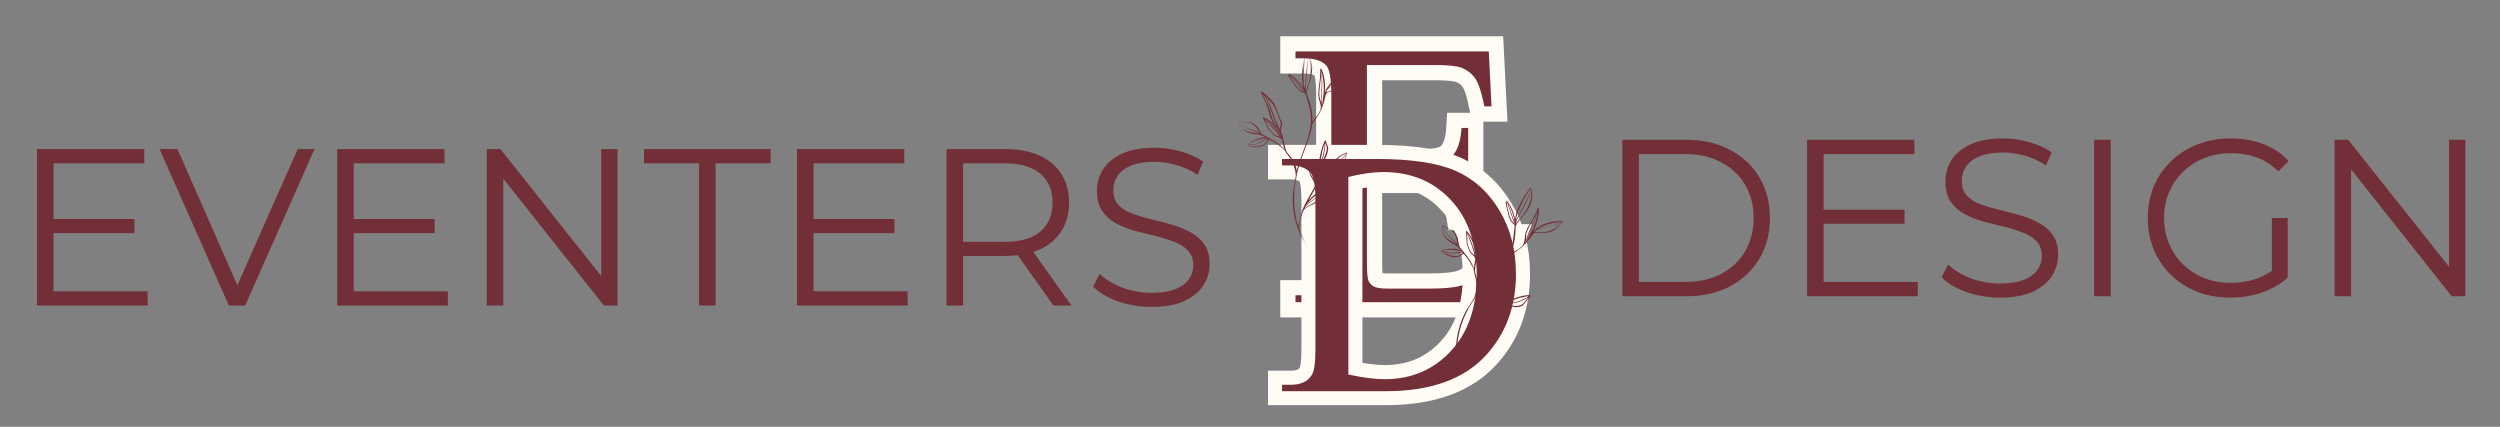 <svg xmlns="http://www.w3.org/2000/svg" width="123" height="21" viewBox="0 0 123 21" fill="none"><rect x="0" y="0" width="123" height="21" fill="#808080" stroke="none"/><path d="M2.546 10.776H6.616V11.469H2.546V10.776ZM2.634 14.329H7.265V15.033H1.82V7.333H7.1V8.037H2.634V14.329ZM11.26 15.033L7.85 7.333H8.73L11.92 14.582H11.436L14.648 7.333H15.473L12.063 15.033H11.26ZM17.316 10.776H21.386V11.469H17.316V10.776ZM17.404 14.329H22.035V15.033H16.59V7.333H21.87V8.037H17.404V14.329ZM23.948 15.033V7.333H24.619L29.932 14.021H29.58V7.333H30.383V15.033H29.712L24.41 8.345H24.762V15.033H23.948ZM34.392 15.033V8.037H31.686V7.333H37.912V8.037H35.206V15.033H34.392ZM39.939 10.776H44.008V11.469H39.939V10.776ZM40.027 14.329H44.657V15.033H39.213V7.333H44.492V8.037H40.027V14.329ZM46.571 15.033V7.333H49.453C50.105 7.333 50.666 7.44 51.136 7.652C51.605 7.858 51.964 8.158 52.214 8.554C52.47 8.943 52.599 9.416 52.599 9.973C52.599 10.516 52.47 10.985 52.214 11.381C51.964 11.77 51.605 12.071 51.136 12.283C50.666 12.489 50.105 12.591 49.453 12.591H47.022L47.385 12.217V15.033H46.571ZM51.829 15.033L49.849 12.239H50.729L52.72 15.033H51.829ZM47.385 12.283L47.022 11.898H49.431C50.201 11.898 50.784 11.73 51.18 11.392C51.583 11.055 51.785 10.582 51.785 9.973C51.785 9.357 51.583 8.881 51.18 8.543C50.784 8.206 50.201 8.037 49.431 8.037H47.022L47.385 7.652V12.283ZM56.643 15.099C56.071 15.099 55.521 15.008 54.993 14.824C54.472 14.633 54.069 14.392 53.783 14.098L54.102 13.471C54.373 13.735 54.736 13.959 55.191 14.142C55.653 14.318 56.137 14.406 56.643 14.406C57.127 14.406 57.519 14.348 57.82 14.23C58.128 14.106 58.351 13.941 58.491 13.735C58.637 13.53 58.711 13.303 58.711 13.053C58.711 12.753 58.623 12.511 58.447 12.327C58.278 12.144 58.054 12.001 57.776 11.898C57.497 11.788 57.189 11.693 56.852 11.612C56.514 11.532 56.177 11.447 55.84 11.359C55.502 11.264 55.191 11.139 54.905 10.985C54.626 10.831 54.399 10.63 54.223 10.38C54.054 10.124 53.97 9.79 53.97 9.379C53.97 8.998 54.069 8.65 54.267 8.334C54.472 8.012 54.784 7.755 55.202 7.564C55.62 7.366 56.155 7.267 56.808 7.267C57.24 7.267 57.669 7.33 58.095 7.454C58.52 7.572 58.887 7.737 59.195 7.949L58.92 8.598C58.59 8.378 58.238 8.217 57.864 8.114C57.497 8.012 57.141 7.96 56.797 7.96C56.335 7.96 55.953 8.023 55.653 8.147C55.352 8.272 55.129 8.441 54.982 8.653C54.843 8.859 54.773 9.093 54.773 9.357C54.773 9.658 54.857 9.9 55.026 10.083C55.202 10.267 55.429 10.41 55.708 10.512C55.994 10.615 56.305 10.707 56.643 10.787C56.98 10.868 57.314 10.956 57.644 11.051C57.981 11.147 58.289 11.271 58.568 11.425C58.854 11.572 59.081 11.77 59.25 12.019C59.426 12.269 59.514 12.595 59.514 12.998C59.514 13.372 59.411 13.721 59.206 14.043C59 14.359 58.685 14.615 58.26 14.813C57.842 15.004 57.303 15.099 56.643 15.099Z" fill="#722F37"></path><path d="M79.82 14.576V6.876H82.955C83.777 6.876 84.495 7.041 85.111 7.371C85.734 7.694 86.219 8.145 86.563 8.724C86.908 9.304 87.08 9.971 87.08 10.726C87.08 11.482 86.908 12.149 86.563 12.728C86.219 13.307 85.734 13.762 85.111 14.092C84.495 14.415 83.777 14.576 82.955 14.576H79.82ZM80.634 13.872H82.911C83.593 13.872 84.184 13.74 84.682 13.476C85.188 13.205 85.581 12.835 85.859 12.365C86.138 11.889 86.277 11.342 86.277 10.726C86.277 10.103 86.138 9.557 85.859 9.087C85.581 8.618 85.188 8.251 84.682 7.987C84.184 7.716 83.593 7.58 82.911 7.58H80.634V13.872ZM89.634 10.319H93.704V11.012H89.634V10.319ZM89.722 13.872H94.353V14.576H88.908V6.876H94.188V7.58H89.722V13.872ZM98.389 14.642C97.817 14.642 97.267 14.55 96.739 14.367C96.219 14.177 95.815 13.934 95.529 13.641L95.848 13.014C96.12 13.278 96.482 13.502 96.937 13.685C97.399 13.861 97.883 13.949 98.389 13.949C98.873 13.949 99.265 13.89 99.566 13.773C99.874 13.649 100.098 13.483 100.237 13.278C100.384 13.073 100.457 12.846 100.457 12.596C100.457 12.296 100.369 12.054 100.193 11.87C100.024 11.687 99.801 11.544 99.522 11.441C99.243 11.331 98.935 11.236 98.598 11.155C98.261 11.075 97.923 10.99 97.586 10.902C97.249 10.807 96.937 10.682 96.651 10.528C96.372 10.374 96.145 10.173 95.969 9.923C95.8 9.667 95.716 9.333 95.716 8.922C95.716 8.541 95.815 8.193 96.013 7.877C96.219 7.555 96.53 7.298 96.948 7.107C97.366 6.909 97.901 6.81 98.554 6.81C98.987 6.81 99.416 6.873 99.841 6.997C100.266 7.115 100.633 7.28 100.941 7.492L100.666 8.141C100.336 7.921 99.984 7.76 99.61 7.657C99.243 7.555 98.888 7.503 98.543 7.503C98.081 7.503 97.7 7.566 97.399 7.69C97.098 7.815 96.875 7.984 96.728 8.196C96.589 8.402 96.519 8.636 96.519 8.9C96.519 9.201 96.603 9.443 96.772 9.626C96.948 9.81 97.175 9.953 97.454 10.055C97.74 10.158 98.052 10.25 98.389 10.33C98.726 10.411 99.06 10.499 99.39 10.594C99.727 10.69 100.035 10.814 100.314 10.968C100.6 11.115 100.827 11.313 100.996 11.562C101.172 11.812 101.26 12.138 101.26 12.541C101.26 12.915 101.157 13.264 100.952 13.586C100.747 13.902 100.431 14.158 100.006 14.356C99.588 14.547 99.049 14.642 98.389 14.642ZM103.033 14.576V6.876H103.847V14.576H103.033ZM109.73 14.642C109.143 14.642 108.6 14.547 108.102 14.356C107.61 14.158 107.181 13.883 106.815 13.531C106.455 13.179 106.173 12.765 105.968 12.288C105.77 11.812 105.671 11.291 105.671 10.726C105.671 10.162 105.77 9.641 105.968 9.164C106.173 8.688 106.459 8.273 106.826 7.921C107.192 7.569 107.621 7.298 108.113 7.107C108.611 6.909 109.154 6.81 109.741 6.81C110.327 6.81 110.863 6.902 111.347 7.085C111.838 7.269 112.256 7.547 112.6 7.921L112.095 8.438C111.772 8.116 111.416 7.885 111.028 7.745C110.639 7.606 110.221 7.536 109.774 7.536C109.297 7.536 108.857 7.617 108.454 7.778C108.058 7.932 107.709 8.156 107.409 8.449C107.115 8.735 106.884 9.073 106.716 9.461C106.554 9.843 106.474 10.264 106.474 10.726C106.474 11.181 106.554 11.603 106.716 11.991C106.884 12.38 107.115 12.721 107.409 13.014C107.709 13.3 108.058 13.524 108.454 13.685C108.857 13.839 109.293 13.916 109.763 13.916C110.203 13.916 110.617 13.85 111.006 13.718C111.402 13.586 111.765 13.363 112.095 13.047L112.556 13.663C112.19 13.986 111.761 14.232 111.27 14.4C110.778 14.562 110.265 14.642 109.73 14.642ZM111.776 13.564V10.726H112.556V13.663L111.776 13.564ZM114.86 14.576V6.876H115.531L120.844 13.564H120.492V6.876H121.295V14.576H120.624L115.322 7.888H115.674V14.576H114.86Z" fill="#722F37"></path><g clip-path="url(#clip0_427_129)"><path d="M67.254 3.202V8.08H69.961C70.664 8.08 71.133 7.975 71.37 7.764C71.688 7.483 71.866 6.993 71.905 6.297H72.235V10.583H71.905C71.814 9.984 71.726 9.601 71.642 9.436C71.535 9.222 71.357 9.055 71.108 8.935C70.858 8.812 70.476 8.751 69.961 8.751H67.254V12.813C67.254 13.357 67.279 13.689 67.327 13.809C67.376 13.926 67.46 14.02 67.58 14.091C67.703 14.162 67.931 14.198 68.265 14.198H70.359C71.056 14.198 71.563 14.149 71.88 14.052C72.198 13.952 72.501 13.762 72.789 13.483C73.168 13.104 73.555 12.536 73.95 11.778H74.315L73.246 14.868H63.736V14.528H64.169C64.467 14.528 64.744 14.46 65 14.324C65.197 14.227 65.33 14.081 65.398 13.887C65.466 13.693 65.501 13.296 65.501 12.697V4.679C65.501 3.898 65.421 3.417 65.262 3.236C65.049 2.993 64.684 2.871 64.169 2.871H63.736V2.531H73.246L73.382 5.238H73.032C72.903 4.587 72.76 4.14 72.604 3.897C72.449 3.654 72.219 3.467 71.914 3.338C71.671 3.247 71.244 3.202 70.631 3.202H67.254Z" stroke="#FFFCF5" stroke-width="1.493"></path><path d="M67.252 3.2V8.079H69.96C70.665 8.079 71.135 7.973 71.371 7.76C71.689 7.48 71.867 6.991 71.905 6.293H72.235V10.581H71.905C71.813 9.982 71.726 9.599 71.643 9.433C71.536 9.221 71.358 9.054 71.107 8.933C70.857 8.811 70.475 8.75 69.96 8.75H67.252V12.81C67.252 13.357 67.277 13.689 67.327 13.807C67.376 13.924 67.461 14.019 67.583 14.091C67.704 14.162 67.931 14.198 68.266 14.198H70.357C71.055 14.198 71.564 14.149 71.882 14.051C72.201 13.952 72.504 13.762 72.791 13.481C73.17 13.102 73.557 12.534 73.952 11.776H74.316L73.247 14.869H63.738V14.528H64.171C64.466 14.528 64.743 14.46 65.001 14.323C65.198 14.225 65.33 14.079 65.399 13.886C65.467 13.692 65.501 13.296 65.501 12.697V4.678C65.501 3.897 65.421 3.416 65.262 3.235C65.049 2.992 64.686 2.87 64.171 2.87H63.738V2.529H73.247L73.383 5.236H73.031C72.902 4.584 72.759 4.137 72.604 3.894C72.448 3.651 72.219 3.465 71.917 3.336C71.673 3.246 71.245 3.2 70.631 3.2H67.252Z" fill="#722F37"></path><path d="M63.078 19.243V18.928H63.51C63.993 18.928 64.333 18.773 64.531 18.464C64.657 18.282 64.72 17.868 64.72 17.223V9.84C64.72 9.133 64.644 8.687 64.491 8.504C64.266 8.258 63.939 8.135 63.51 8.135H63.078V7.82H67.73C69.436 7.82 70.734 8.015 71.621 8.405C72.509 8.795 73.224 9.442 73.767 10.344C74.313 11.244 74.586 12.288 74.586 13.475C74.586 15.062 74.101 16.388 73.133 17.452C72.053 18.646 70.404 19.243 68.184 19.243H63.078ZM66.34 18.424C67.05 18.577 67.647 18.653 68.13 18.653C69.438 18.653 70.519 18.196 71.374 17.281C72.232 16.363 72.66 15.122 72.66 13.556C72.66 11.979 72.232 10.736 71.374 9.827C70.519 8.918 69.417 8.464 68.067 8.464C67.563 8.464 66.988 8.543 66.34 8.702V18.424Z" stroke="#FFFCF5" stroke-width="1.382"></path><path d="M63.076 19.247V18.93H63.508C63.992 18.93 64.332 18.776 64.528 18.467C64.655 18.285 64.719 17.871 64.719 17.225V9.844C64.719 9.135 64.641 8.689 64.487 8.507C64.262 8.261 63.936 8.138 63.508 8.138H63.076V7.822H67.73C69.436 7.822 70.733 8.017 71.621 8.407C72.508 8.796 73.224 9.442 73.767 10.344C74.312 11.246 74.584 12.29 74.584 13.476C74.584 15.063 74.1 16.39 73.13 17.457C72.049 18.65 70.4 19.247 68.182 19.247H63.076ZM66.34 18.426C67.049 18.58 67.645 18.656 68.13 18.656C69.435 18.656 70.516 18.199 71.372 17.283C72.229 16.366 72.657 15.126 72.657 13.561C72.657 11.982 72.229 10.738 71.372 9.829C70.516 8.92 69.414 8.465 68.066 8.465C67.561 8.465 66.986 8.545 66.34 8.706V18.426Z" fill="#722F37"></path><mask id="mask0_427_129" style="mask-type:luminance" maskUnits="userSpaceOnUse" x="70" y="9" width="7" height="10"><path d="M70.871 9.215H76.913V18.07H70.871V9.215Z" fill="white"></path></mask><g mask="url(#mask0_427_129)"><path fill-rule="evenodd" clip-rule="evenodd" d="M74.544 10.792C74.53 10.713 74.512 10.634 74.489 10.557C74.46 10.459 74.423 10.363 74.382 10.269C74.357 10.213 74.329 10.159 74.299 10.106C74.268 10.052 74.235 10.001 74.198 9.952C74.192 9.943 74.165 9.902 74.147 9.888C74.138 9.882 74.128 9.88 74.121 9.882C74.114 9.883 74.108 9.888 74.103 9.896C74.088 9.921 74.082 9.949 74.082 9.977C74.083 10.014 74.093 10.053 74.099 10.088C74.106 10.13 74.115 10.171 74.124 10.213C74.146 10.308 74.172 10.402 74.194 10.498C74.202 10.533 74.209 10.568 74.218 10.602C74.224 10.626 74.231 10.649 74.239 10.672C74.252 10.709 74.266 10.745 74.282 10.781C74.299 10.817 74.317 10.852 74.338 10.885C74.378 10.951 74.457 10.999 74.502 11.062C74.507 11.069 74.512 11.077 74.516 11.084C74.519 11.088 74.521 11.093 74.523 11.097C74.518 11.144 74.514 11.191 74.509 11.238C74.502 11.295 74.495 11.352 74.489 11.408C74.47 11.595 74.451 11.78 74.409 11.968C74.367 12.151 74.306 12.338 74.205 12.534C74.175 12.593 74.142 12.65 74.108 12.706C74.059 12.771 74.014 12.839 73.965 12.914C73.963 12.916 73.964 12.92 73.966 12.922C73.918 12.99 73.867 13.057 73.814 13.122C73.702 13.261 73.583 13.393 73.461 13.523C73.339 13.654 73.214 13.781 73.094 13.915C72.698 14.352 72.351 14.829 72.094 15.347L72.669 14.427C72.687 14.376 72.7 14.326 72.706 14.275C72.712 14.229 72.714 14.182 72.71 14.136C72.707 14.096 72.701 14.057 72.692 14.018C72.692 14.009 72.691 14 72.691 13.992C72.69 13.938 72.689 13.883 72.683 13.829C72.679 13.787 72.672 13.745 72.663 13.704C72.655 13.662 72.641 13.622 72.63 13.581C72.613 13.518 72.596 13.455 72.576 13.393C72.566 13.31 72.572 13.225 72.584 13.139C72.599 13.036 72.624 12.934 72.645 12.834C72.65 12.808 72.655 12.782 72.659 12.756C72.671 12.681 72.682 12.605 72.683 12.529C72.683 12.49 72.68 12.451 72.677 12.411C72.678 12.407 72.678 12.404 72.679 12.4C72.68 12.4 72.68 12.4 72.681 12.4C72.686 12.4 72.691 12.396 72.691 12.391C72.694 12.374 72.697 12.359 72.698 12.342C72.699 12.338 72.699 12.334 72.699 12.33C72.7 12.327 72.701 12.324 72.702 12.321C72.702 12.32 72.703 12.319 72.703 12.318C72.705 12.312 72.707 12.306 72.71 12.299C72.734 12.239 72.776 12.19 72.818 12.139C72.825 12.13 72.832 12.122 72.838 12.113C72.854 12.091 72.866 12.068 72.878 12.044C72.892 12.015 72.903 11.984 72.908 11.95C72.91 11.932 72.912 11.914 72.911 11.895C72.91 11.86 72.904 11.825 72.9 11.79C72.897 11.757 72.896 11.724 72.899 11.691C72.909 11.569 72.915 11.451 72.92 11.334C72.922 11.282 72.926 11.231 72.925 11.179C72.925 11.106 72.919 11.032 72.908 10.957C72.9 10.904 72.888 10.851 72.871 10.799C72.847 10.724 72.815 10.65 72.785 10.578C72.766 10.532 72.744 10.475 72.717 10.417C72.701 10.382 72.683 10.347 72.663 10.312C72.647 10.283 72.63 10.254 72.611 10.228C72.59 10.199 72.566 10.175 72.542 10.155C72.535 10.149 72.529 10.149 72.526 10.15C72.522 10.152 72.518 10.155 72.516 10.161C72.516 10.165 72.519 10.18 72.52 10.186L72.521 10.232L72.525 10.385C72.532 10.502 72.532 10.62 72.537 10.736C72.538 10.766 72.54 10.795 72.542 10.825C72.547 10.894 72.544 10.963 72.539 11.031C72.53 11.145 72.51 11.258 72.496 11.37C72.491 11.42 72.486 11.47 72.484 11.52C72.481 11.579 72.482 11.639 72.487 11.699C72.493 11.758 72.508 11.816 72.53 11.87C72.536 11.885 72.542 11.9 72.549 11.915C72.576 12.008 72.616 12.099 72.627 12.194C72.63 12.223 72.633 12.253 72.634 12.282C72.636 12.317 72.635 12.352 72.634 12.387C72.626 12.336 72.618 12.284 72.607 12.233C72.589 12.148 72.566 12.062 72.536 11.977C72.507 11.892 72.471 11.809 72.431 11.731C72.402 11.679 72.371 11.627 72.338 11.576C72.315 11.543 72.291 11.51 72.266 11.479L72.203 11.409L72.171 11.379C72.168 11.376 72.161 11.368 72.158 11.365C72.154 11.362 72.149 11.363 72.146 11.362C72.141 11.36 72.141 11.366 72.134 11.367C72.132 11.368 72.133 11.371 72.13 11.373C72.129 11.374 72.128 11.375 72.127 11.376C72.122 11.385 72.124 11.397 72.125 11.408C72.125 11.431 72.132 11.457 72.133 11.475L72.147 11.656C72.153 11.733 72.151 11.811 72.154 11.889C72.155 11.908 72.157 11.928 72.159 11.948C72.161 11.972 72.166 11.996 72.173 12.019C72.182 12.052 72.195 12.084 72.206 12.118C72.228 12.182 72.248 12.244 72.274 12.304C72.292 12.344 72.311 12.384 72.335 12.423C72.385 12.508 72.476 12.55 72.531 12.619C72.546 12.637 72.558 12.657 72.566 12.681C72.569 12.692 72.572 12.701 72.575 12.713C72.575 12.722 72.582 12.729 72.591 12.73C72.59 12.735 72.589 12.739 72.588 12.744C72.584 12.769 72.578 12.794 72.573 12.82C72.553 12.921 72.533 13.027 72.522 13.132C72.519 13.162 72.517 13.191 72.516 13.221C72.513 13.213 72.51 13.205 72.507 13.197C72.49 13.152 72.475 13.107 72.456 13.065C72.428 12.998 72.394 12.936 72.359 12.875C72.287 12.752 72.203 12.633 72.113 12.518C72.017 12.395 71.917 12.275 71.821 12.155C71.804 12.133 71.787 12.111 71.77 12.09C71.768 12.085 71.767 12.08 71.765 12.076C71.756 12.048 71.75 12.019 71.747 11.988C71.742 11.945 71.742 11.9 71.738 11.857C71.736 11.826 71.731 11.794 71.725 11.765C71.712 11.707 71.694 11.645 71.667 11.588C71.64 11.531 71.605 11.477 71.565 11.432C71.535 11.398 71.503 11.372 71.469 11.35C71.444 11.334 71.418 11.321 71.391 11.309C71.366 11.297 71.34 11.285 71.313 11.273C71.28 11.258 71.246 11.241 71.212 11.222C71.203 11.217 71.193 11.212 71.184 11.205C71.161 11.19 71.14 11.173 71.117 11.159C71.106 11.152 71.096 11.145 71.086 11.137C71.062 11.118 71.04 11.098 71.014 11.079C71.007 11.074 70.991 11.062 70.979 11.061C70.976 11.06 70.974 11.059 70.973 11.06C70.963 11.066 70.963 11.061 70.961 11.069C70.956 11.07 70.95 11.077 70.947 11.088C70.941 11.107 70.937 11.141 70.937 11.146L70.935 11.174L70.934 11.202C70.932 11.27 70.941 11.344 70.957 11.415C70.975 11.487 71 11.557 71.034 11.618C71.049 11.645 71.065 11.671 71.085 11.694C71.104 11.717 71.125 11.739 71.147 11.759C71.213 11.82 71.288 11.869 71.362 11.916C71.397 11.936 71.43 11.96 71.464 11.982C71.479 11.993 71.495 12.002 71.511 12.011C71.544 12.029 71.58 12.042 71.613 12.06C71.626 12.066 71.64 12.074 71.652 12.082C71.713 12.127 71.764 12.179 71.812 12.234C71.835 12.259 71.857 12.285 71.879 12.312H71.88C71.848 12.299 71.814 12.291 71.77 12.281C71.74 12.274 71.71 12.264 71.68 12.256C71.666 12.253 71.653 12.249 71.638 12.247C71.592 12.24 71.544 12.237 71.495 12.236C71.424 12.235 71.352 12.239 71.283 12.239C71.247 12.24 71.213 12.244 71.178 12.25C71.128 12.258 71.078 12.27 71.027 12.282L70.919 12.308C70.912 12.31 70.897 12.31 70.89 12.312C70.886 12.312 70.884 12.315 70.882 12.316C70.876 12.321 70.876 12.328 70.879 12.338C70.882 12.348 70.89 12.359 70.9 12.369C70.908 12.377 70.916 12.383 70.922 12.387C70.946 12.408 70.969 12.426 70.994 12.444C71.018 12.462 71.043 12.479 71.069 12.496C71.108 12.52 71.152 12.544 71.198 12.566C71.263 12.596 71.333 12.621 71.406 12.637C71.531 12.664 71.661 12.664 71.773 12.622C71.796 12.615 71.82 12.603 71.842 12.59C71.875 12.572 71.906 12.551 71.935 12.532C71.951 12.522 71.967 12.511 71.985 12.502C71.996 12.496 72.008 12.493 72.021 12.492C72.021 12.492 72.022 12.491 72.022 12.491C72.047 12.522 72.072 12.554 72.096 12.586C72.175 12.688 72.252 12.791 72.319 12.899C72.355 12.957 72.388 13.018 72.421 13.081C72.442 13.123 72.464 13.163 72.483 13.206C72.495 13.233 72.505 13.262 72.516 13.29C72.516 13.327 72.52 13.364 72.525 13.4C72.54 13.475 72.561 13.548 72.581 13.621C72.591 13.656 72.601 13.69 72.61 13.724C72.614 13.761 72.618 13.799 72.622 13.835C72.627 13.888 72.633 13.941 72.634 13.993C72.635 14.025 72.632 14.056 72.631 14.088C72.63 14.136 72.626 14.183 72.623 14.23C72.623 14.242 72.623 14.255 72.622 14.268C72.618 14.319 72.61 14.368 72.598 14.417C72.588 14.464 72.573 14.509 72.559 14.553C72.558 14.554 72.558 14.555 72.557 14.555C72.55 14.567 72.537 14.575 72.536 14.588C72.534 14.598 72.537 14.596 72.541 14.602C72.373 14.84 72.222 15.088 72.094 15.347C71.99 15.556 71.9 15.772 71.829 15.996C71.723 16.326 71.657 16.671 71.635 17.03C71.632 17.095 71.629 17.157 71.629 17.219C71.628 17.223 71.628 17.228 71.627 17.232C71.626 17.243 71.625 17.253 71.625 17.264C71.624 17.281 71.626 17.297 71.628 17.313C71.628 17.315 71.628 17.317 71.629 17.319C71.63 17.4 71.634 17.48 71.642 17.559C71.659 17.73 71.694 17.897 71.74 18.077C71.741 18.08 71.743 18.081 71.746 18.081C71.749 18.08 71.751 18.078 71.75 18.075C71.718 17.894 71.701 17.725 71.692 17.555C71.686 17.439 71.683 17.322 71.686 17.201C71.702 17.12 71.727 17.043 71.762 16.968C71.77 16.951 71.779 16.934 71.788 16.916C71.793 16.904 71.797 16.891 71.803 16.879C71.806 16.873 71.809 16.869 71.812 16.864C71.846 16.809 71.883 16.756 71.923 16.705C71.984 16.626 72.051 16.553 72.113 16.484C72.153 16.44 72.195 16.398 72.238 16.357C72.286 16.33 72.329 16.306 72.376 16.294C72.413 16.285 72.451 16.279 72.49 16.276C72.546 16.272 72.604 16.272 72.666 16.268C72.808 16.259 72.961 16.247 73.102 16.204C73.198 16.175 73.288 16.13 73.366 16.066L73.572 15.893L73.633 15.843C73.635 15.842 73.664 15.821 73.675 15.813C73.677 15.811 73.679 15.81 73.68 15.809C73.681 15.808 73.682 15.807 73.682 15.807C73.695 15.793 73.684 15.781 73.681 15.778C73.678 15.774 73.667 15.769 73.651 15.769C73.628 15.768 73.589 15.771 73.584 15.771C73.55 15.77 73.516 15.772 73.483 15.775C73.434 15.779 73.385 15.786 73.336 15.79C73.274 15.796 73.211 15.807 73.149 15.821C73.058 15.843 72.967 15.873 72.881 15.904C72.805 15.932 72.727 15.963 72.651 15.999C72.754 15.916 72.857 15.835 72.958 15.753C73.08 15.655 73.203 15.556 73.328 15.459C73.413 15.391 73.5 15.325 73.587 15.26C73.599 15.253 73.611 15.246 73.622 15.241C73.623 15.241 73.623 15.242 73.624 15.243C73.628 15.247 73.634 15.248 73.638 15.244C73.661 15.227 73.684 15.21 73.707 15.194C73.755 15.171 73.804 15.152 73.855 15.128C73.901 15.107 73.953 15.084 74.006 15.069C74.041 15.058 74.076 15.052 74.11 15.053C74.235 15.055 74.373 15.092 74.509 15.106C74.569 15.113 74.629 15.114 74.687 15.109C74.749 15.102 74.808 15.088 74.864 15.059C74.887 15.047 74.909 15.032 74.93 15.015C74.95 14.999 74.967 14.981 74.982 14.962C75.004 14.936 75.024 14.908 75.046 14.88C75.066 14.856 75.085 14.832 75.105 14.81C75.126 14.787 75.147 14.764 75.167 14.74C75.185 14.719 75.201 14.698 75.216 14.675C75.23 14.655 75.275 14.62 75.292 14.591C75.301 14.574 75.304 14.558 75.3 14.545C75.299 14.539 75.291 14.526 75.27 14.523C75.248 14.52 75.19 14.522 75.186 14.522C75.135 14.521 75.083 14.525 75.031 14.533C74.98 14.54 74.929 14.551 74.88 14.562C74.811 14.578 74.743 14.597 74.676 14.619C74.609 14.641 74.544 14.665 74.478 14.69C74.411 14.716 74.344 14.742 74.279 14.771C74.213 14.801 74.149 14.834 74.087 14.872C74.038 14.902 73.99 14.933 73.945 14.971C73.94 14.976 73.934 14.98 73.929 14.985C73.845 15.034 73.763 15.086 73.681 15.139C73.562 15.217 73.445 15.298 73.33 15.383C73.359 15.345 73.387 15.308 73.413 15.269C73.451 15.213 73.486 15.154 73.522 15.095C73.548 15.051 73.575 15.006 73.602 14.961C73.609 14.95 73.616 14.939 73.623 14.928C73.625 14.927 73.626 14.926 73.626 14.924C73.634 14.913 73.642 14.904 73.649 14.892C73.651 14.889 73.653 14.885 73.655 14.881C73.665 14.866 73.676 14.851 73.687 14.837C73.718 14.797 73.75 14.759 73.785 14.728C73.805 14.71 73.826 14.693 73.849 14.677C73.903 14.638 73.96 14.604 74.013 14.566C74.077 14.519 74.138 14.47 74.194 14.416C74.251 14.364 74.305 14.307 74.357 14.247C74.39 14.209 74.427 14.166 74.459 14.121C74.481 14.089 74.5 14.056 74.514 14.023C74.53 13.986 74.539 13.948 74.543 13.911C74.55 13.858 74.547 13.805 74.547 13.748C74.549 13.717 74.554 13.685 74.557 13.654C74.559 13.639 74.56 13.624 74.559 13.61C74.559 13.601 74.556 13.595 74.552 13.592C74.552 13.592 74.552 13.592 74.552 13.592C74.553 13.589 74.553 13.587 74.554 13.585C74.556 13.581 74.555 13.577 74.552 13.575C74.548 13.573 74.544 13.575 74.542 13.578C74.54 13.58 74.538 13.582 74.536 13.584C74.536 13.584 74.535 13.584 74.534 13.584C74.531 13.584 74.525 13.585 74.519 13.589C74.516 13.591 74.511 13.596 74.508 13.598L74.469 13.63L74.371 13.726C74.329 13.768 74.289 13.813 74.251 13.859C74.214 13.905 74.178 13.953 74.144 14.001C74.111 14.047 74.078 14.093 74.046 14.14C74.013 14.186 73.982 14.234 73.951 14.281C73.888 14.376 73.828 14.473 73.772 14.572C73.733 14.641 73.693 14.705 73.661 14.773C73.658 14.78 73.655 14.787 73.651 14.795C73.58 14.899 73.512 15.004 73.444 15.109C73.433 15.127 73.421 15.145 73.409 15.164C73.417 15.139 73.425 15.113 73.432 15.088C73.458 14.996 73.478 14.903 73.502 14.809C73.516 14.745 73.531 14.688 73.537 14.629C73.541 14.59 73.541 14.549 73.536 14.506C73.534 14.479 73.533 14.452 73.53 14.426C73.529 14.414 73.528 14.402 73.525 14.391C73.521 14.373 73.515 14.355 73.509 14.337C73.494 14.297 73.474 14.258 73.458 14.22L73.435 14.152C73.435 14.151 73.428 14.139 73.427 14.133C73.427 14.128 73.424 14.128 73.424 14.126C73.424 14.123 73.42 14.125 73.42 14.123C73.419 14.121 73.416 14.124 73.416 14.122C73.415 14.12 73.413 14.123 73.413 14.121C73.409 14.117 73.407 14.125 73.402 14.124C73.397 14.122 73.396 14.125 73.391 14.127C73.386 14.129 73.383 14.135 73.38 14.141C73.371 14.159 73.367 14.19 73.364 14.202C73.357 14.227 73.349 14.252 73.341 14.276C73.328 14.314 73.314 14.351 73.301 14.388C73.283 14.436 73.27 14.483 73.257 14.529C73.245 14.578 73.235 14.625 73.227 14.674C73.216 14.752 73.208 14.83 73.21 14.911C73.211 14.931 73.212 14.951 73.214 14.97C73.219 15.033 73.227 15.097 73.236 15.16C73.239 15.187 73.243 15.213 73.246 15.239C73.251 15.283 73.252 15.327 73.252 15.371C73.24 15.395 73.228 15.42 73.219 15.445C73.21 15.459 73.201 15.474 73.192 15.487C73.099 15.558 73.008 15.631 72.918 15.703C72.745 15.842 72.561 15.978 72.392 16.127C72.347 16.167 72.302 16.208 72.26 16.251C72.195 16.316 72.136 16.385 72.08 16.456C72.022 16.529 71.96 16.607 71.9 16.688C71.859 16.743 71.822 16.801 71.783 16.858C71.775 16.87 71.765 16.881 71.756 16.893C71.748 16.906 71.741 16.918 71.733 16.931C71.72 16.955 71.708 16.978 71.697 17.002C71.722 16.66 71.79 16.331 71.891 16.016C71.961 15.796 72.048 15.581 72.149 15.374C72.243 15.181 72.349 14.994 72.465 14.812C72.47 14.813 72.475 14.811 72.478 14.807C72.501 14.773 72.523 14.739 72.543 14.703C72.549 14.691 72.555 14.68 72.561 14.668C72.732 14.416 72.923 14.175 73.128 13.945C73.247 13.812 73.37 13.682 73.493 13.553C73.617 13.423 73.741 13.294 73.857 13.158C73.95 13.048 74.04 12.936 74.121 12.815C74.164 12.75 74.205 12.683 74.243 12.614C74.269 12.59 74.296 12.567 74.325 12.544C74.37 12.509 74.418 12.481 74.466 12.452C74.515 12.422 74.564 12.393 74.613 12.362C74.646 12.341 74.678 12.316 74.71 12.293C74.718 12.287 74.727 12.281 74.735 12.275C74.788 12.238 74.838 12.197 74.887 12.153C74.96 12.087 75.028 12.017 75.094 11.947C75.164 11.874 75.228 11.791 75.291 11.704C75.316 11.668 75.341 11.632 75.367 11.595C75.386 11.567 75.407 11.539 75.427 11.511C75.428 11.509 75.431 11.507 75.433 11.506C75.46 11.482 75.49 11.466 75.523 11.458C75.556 11.45 75.592 11.448 75.629 11.45C75.684 11.453 75.74 11.463 75.796 11.469C75.82 11.471 75.844 11.471 75.868 11.471C75.904 11.47 75.94 11.466 75.975 11.463C76.081 11.453 76.187 11.438 76.288 11.405C76.357 11.383 76.422 11.353 76.483 11.313C76.513 11.293 76.543 11.269 76.571 11.244C76.612 11.207 76.652 11.168 76.691 11.132C76.727 11.098 76.766 11.064 76.801 11.028C76.812 11.017 76.822 11.005 76.832 10.994C76.858 10.967 76.882 10.939 76.901 10.907C76.912 10.891 76.905 10.878 76.898 10.87C76.894 10.865 76.887 10.861 76.876 10.858C76.864 10.855 76.835 10.859 76.82 10.859C76.806 10.859 76.793 10.859 76.778 10.859C76.746 10.861 76.714 10.864 76.682 10.867C76.626 10.872 76.571 10.878 76.515 10.885C76.46 10.893 76.405 10.902 76.35 10.912C76.184 10.944 76.008 11.001 75.846 11.084C75.787 11.114 75.729 11.147 75.675 11.184C75.665 11.189 75.656 11.194 75.647 11.2C75.592 11.234 75.544 11.277 75.498 11.324C75.473 11.349 75.449 11.375 75.426 11.403C75.507 11.244 75.576 11.078 75.625 10.905C75.645 10.83 75.665 10.756 75.68 10.681C75.695 10.605 75.705 10.53 75.71 10.451L75.717 10.322L75.716 10.272C75.715 10.267 75.716 10.257 75.716 10.254C75.714 10.245 75.711 10.24 75.707 10.237C75.7 10.229 75.688 10.222 75.672 10.235C75.661 10.244 75.65 10.258 75.641 10.274C75.625 10.304 75.614 10.341 75.605 10.365C75.588 10.402 75.571 10.438 75.555 10.474C75.53 10.528 75.504 10.582 75.477 10.635C75.448 10.692 75.417 10.749 75.386 10.806C75.311 10.937 75.231 11.067 75.163 11.202C75.122 11.286 75.085 11.372 75.056 11.462C75.041 11.506 75.033 11.552 75.028 11.598C75.02 11.66 75.015 11.722 75.009 11.784C75.005 11.816 75.001 11.847 74.995 11.879C74.994 11.887 74.993 11.895 74.991 11.903C74.983 11.943 74.969 11.981 74.949 12.017C74.941 12.031 74.933 12.046 74.924 12.061C74.917 12.072 74.91 12.082 74.902 12.092C74.89 12.105 74.877 12.117 74.865 12.13C74.819 12.175 74.771 12.217 74.72 12.256C74.709 12.264 74.698 12.271 74.686 12.278C74.64 12.308 74.589 12.33 74.54 12.355C74.499 12.375 74.458 12.397 74.418 12.42C74.377 12.446 74.337 12.475 74.298 12.508C74.421 12.255 74.485 12.018 74.521 11.782C74.54 11.659 74.553 11.537 74.561 11.414C74.564 11.357 74.565 11.3 74.568 11.242C74.569 11.213 74.57 11.184 74.572 11.155C74.575 11.151 74.577 11.146 74.577 11.141C74.578 11.135 74.578 11.129 74.579 11.123C74.587 11.097 74.597 11.072 74.609 11.048C74.622 11.024 74.637 11.001 74.652 10.978C74.713 10.885 74.791 10.797 74.861 10.718C74.885 10.689 74.91 10.663 74.93 10.637C75.067 10.466 75.195 10.296 75.28 10.108C75.333 9.992 75.369 9.869 75.384 9.738C75.394 9.655 75.395 9.57 75.386 9.481C75.382 9.441 75.375 9.397 75.366 9.355C75.362 9.334 75.355 9.313 75.35 9.293C75.344 9.271 75.34 9.25 75.332 9.23C75.327 9.214 75.315 9.214 75.306 9.215C75.302 9.216 75.297 9.219 75.292 9.224C75.289 9.228 75.284 9.238 75.281 9.243L75.231 9.306L75.144 9.422C75.103 9.478 75.064 9.536 75.027 9.594C74.99 9.653 74.955 9.713 74.921 9.773C74.889 9.828 74.858 9.882 74.829 9.938C74.785 10.023 74.745 10.108 74.708 10.195C74.689 10.239 74.672 10.283 74.656 10.328C74.619 10.432 74.589 10.538 74.567 10.649C74.557 10.697 74.549 10.745 74.544 10.792ZM72.319 16.282C72.336 16.277 72.353 16.272 72.369 16.268C72.408 16.259 72.447 16.253 72.488 16.249C72.543 16.243 72.601 16.239 72.663 16.231C72.8 16.215 72.947 16.193 73.084 16.149C73.174 16.119 73.259 16.082 73.333 16.024C73.361 16.002 73.388 15.979 73.417 15.958C73.459 15.924 73.502 15.892 73.546 15.86L73.605 15.816C73.595 15.817 73.587 15.819 73.585 15.819C73.584 15.819 73.583 15.819 73.582 15.819C73.574 15.825 73.566 15.829 73.558 15.834C73.497 15.87 73.432 15.901 73.366 15.929C73.283 15.966 73.197 15.997 73.112 16.018C72.979 16.051 72.838 16.075 72.701 16.11C72.61 16.134 72.521 16.162 72.438 16.202C72.412 16.214 72.389 16.229 72.366 16.245C72.355 16.252 72.344 16.26 72.334 16.268C72.329 16.273 72.324 16.277 72.319 16.282ZM73.53 15.825C73.506 15.827 73.483 15.832 73.46 15.835C73.421 15.841 73.381 15.846 73.341 15.85C73.282 15.856 73.223 15.867 73.163 15.881C73.074 15.902 72.985 15.931 72.901 15.96C72.802 15.995 72.7 16.036 72.602 16.083C72.547 16.11 72.495 16.139 72.444 16.17C72.441 16.173 72.439 16.175 72.436 16.177C72.435 16.178 72.434 16.179 72.433 16.18C72.516 16.139 72.604 16.109 72.694 16.086C72.831 16.049 72.973 16.026 73.106 15.993C73.174 15.977 73.241 15.954 73.307 15.928C73.384 15.898 73.458 15.861 73.53 15.825ZM73.318 15.227C73.338 15.175 73.355 15.123 73.371 15.07C73.398 14.979 73.421 14.887 73.447 14.795C73.455 14.764 73.463 14.736 73.47 14.708C73.478 14.679 73.486 14.652 73.492 14.623C73.499 14.586 73.503 14.549 73.503 14.507C73.502 14.485 73.504 14.462 73.503 14.439C73.503 14.425 73.502 14.41 73.5 14.395C73.497 14.373 73.49 14.35 73.482 14.328C73.469 14.294 73.452 14.26 73.439 14.228L73.413 14.175C73.409 14.188 73.406 14.209 73.404 14.215L73.401 14.221C73.389 14.269 73.38 14.317 73.376 14.366C73.368 14.463 73.374 14.564 73.373 14.662C73.372 14.706 73.37 14.749 73.366 14.792C73.36 14.857 73.352 14.921 73.346 14.986C73.338 15.056 73.335 15.127 73.323 15.197C73.322 15.207 73.32 15.217 73.318 15.227ZM73.354 14.321L73.319 14.396C73.3 14.442 73.284 14.487 73.273 14.533C73.262 14.581 73.255 14.629 73.252 14.677C73.247 14.753 73.253 14.829 73.261 14.908C73.263 14.927 73.264 14.946 73.266 14.965C73.273 15.027 73.286 15.09 73.294 15.152C73.296 15.173 73.298 15.193 73.299 15.213C73.302 15.197 73.304 15.181 73.306 15.164C73.313 15.104 73.315 15.044 73.321 14.983C73.327 14.919 73.335 14.854 73.341 14.79C73.344 14.747 73.347 14.705 73.347 14.662C73.348 14.563 73.342 14.462 73.35 14.364C73.351 14.349 73.352 14.335 73.354 14.321ZM75.196 14.627C75.112 14.677 75.023 14.722 74.935 14.766C74.855 14.806 74.773 14.84 74.688 14.866C74.647 14.877 74.606 14.887 74.564 14.896C74.469 14.914 74.37 14.927 74.276 14.948C74.16 14.974 74.046 15.009 73.939 15.059C73.894 15.079 73.85 15.102 73.808 15.129C73.821 15.123 73.834 15.117 73.847 15.11C73.893 15.088 73.946 15.063 73.999 15.044C74.036 15.032 74.073 15.023 74.109 15.021C74.235 15.015 74.377 15.04 74.514 15.049C74.571 15.053 74.627 15.055 74.681 15.049C74.735 15.043 74.787 15.029 74.836 15.005C74.856 14.995 74.877 14.984 74.896 14.97C74.913 14.957 74.929 14.944 74.944 14.928C74.967 14.903 74.989 14.877 75.012 14.851C75.034 14.826 75.056 14.804 75.077 14.781C75.091 14.765 75.105 14.75 75.118 14.733C75.139 14.707 75.159 14.68 75.177 14.65C75.182 14.644 75.188 14.636 75.196 14.627ZM75.228 14.574C75.208 14.575 75.189 14.576 75.187 14.576C75.148 14.578 75.109 14.582 75.07 14.588C75.01 14.597 74.951 14.609 74.894 14.622C74.84 14.634 74.787 14.649 74.735 14.665C74.655 14.69 74.576 14.717 74.499 14.745C74.432 14.769 74.365 14.794 74.3 14.82C74.271 14.831 74.243 14.842 74.215 14.854C74.098 14.918 73.984 14.988 73.872 15.061C73.89 15.052 73.909 15.043 73.928 15.034C74.037 14.985 74.152 14.948 74.27 14.921C74.364 14.899 74.462 14.885 74.558 14.865C74.599 14.856 74.639 14.847 74.679 14.835C74.741 14.816 74.802 14.792 74.862 14.764C74.987 14.708 75.107 14.638 75.228 14.574ZM74.503 13.691C74.44 13.811 74.379 13.932 74.311 14.049C74.251 14.151 74.186 14.248 74.109 14.338C74.039 14.42 73.952 14.494 73.875 14.574C73.853 14.595 73.834 14.618 73.815 14.641C73.816 14.64 73.817 14.639 73.819 14.638C73.871 14.596 73.927 14.559 73.978 14.519C74.038 14.471 74.094 14.421 74.148 14.368C74.202 14.315 74.254 14.26 74.304 14.201C74.336 14.165 74.372 14.124 74.403 14.081C74.423 14.053 74.442 14.025 74.455 13.996C74.47 13.965 74.478 13.934 74.483 13.903C74.492 13.852 74.493 13.801 74.498 13.746C74.498 13.727 74.501 13.709 74.503 13.691ZM74.469 13.698C74.448 13.719 74.428 13.741 74.408 13.762C74.368 13.804 74.331 13.849 74.296 13.895C74.261 13.941 74.228 13.989 74.196 14.037C74.165 14.082 74.135 14.127 74.105 14.172C74.059 14.239 74.011 14.306 73.966 14.373C73.931 14.423 73.898 14.473 73.865 14.524C73.937 14.453 74.016 14.386 74.08 14.313C74.156 14.226 74.222 14.131 74.282 14.032C74.348 13.924 74.408 13.81 74.469 13.698ZM73.398 14.156C73.398 14.157 73.398 14.157 73.398 14.157H73.399L73.398 14.156V14.156ZM73.398 14.154C73.397 14.154 73.397 14.153 73.398 14.153C73.398 14.152 73.396 14.154 73.397 14.154C73.397 14.154 73.397 14.154 73.398 14.154ZM72.209 11.471C72.222 11.498 72.234 11.524 72.246 11.551C72.296 11.664 72.34 11.78 72.386 11.894C72.425 11.989 72.463 12.084 72.496 12.182C72.519 12.247 72.539 12.313 72.557 12.379C72.578 12.454 72.596 12.53 72.609 12.606C72.611 12.587 72.614 12.567 72.616 12.548C72.617 12.546 72.617 12.544 72.617 12.543C72.614 12.535 72.612 12.526 72.61 12.518C72.586 12.429 72.575 12.336 72.553 12.246C72.533 12.163 72.509 12.079 72.48 11.996C72.451 11.914 72.418 11.833 72.38 11.757C72.354 11.705 72.328 11.652 72.298 11.601C72.279 11.568 72.258 11.535 72.235 11.504L72.209 11.471ZM70.971 12.362C70.989 12.375 71.007 12.387 71.025 12.4C71.049 12.416 71.073 12.431 71.099 12.446C71.165 12.485 71.244 12.52 71.327 12.548C71.38 12.566 71.433 12.581 71.487 12.59C71.58 12.605 71.674 12.606 71.758 12.58C71.779 12.572 71.799 12.562 71.819 12.55C71.849 12.531 71.878 12.509 71.906 12.489C71.926 12.475 71.949 12.458 71.973 12.447C71.926 12.434 71.879 12.431 71.832 12.432C71.788 12.433 71.746 12.438 71.702 12.444C71.6 12.458 71.496 12.477 71.392 12.468C71.344 12.466 71.295 12.457 71.246 12.445C71.196 12.433 71.146 12.419 71.097 12.404C71.076 12.397 71.056 12.39 71.035 12.384C71.014 12.377 70.993 12.368 70.971 12.362ZM72.174 11.459C72.174 11.463 72.175 11.467 72.175 11.471C72.178 11.489 72.18 11.507 72.181 11.525C72.185 11.568 72.187 11.61 72.19 11.653C72.195 11.731 72.192 11.809 72.195 11.887C72.195 11.906 72.196 11.925 72.198 11.944C72.2 11.966 72.204 11.987 72.21 12.008C72.219 12.041 72.231 12.073 72.242 12.106C72.263 12.17 72.282 12.23 72.308 12.29C72.325 12.328 72.344 12.365 72.369 12.402C72.399 12.448 72.444 12.477 72.487 12.508C72.51 12.525 72.534 12.542 72.554 12.561C72.541 12.505 72.527 12.448 72.511 12.392C72.492 12.327 72.471 12.262 72.449 12.198C72.416 12.101 72.382 12.005 72.346 11.909C72.291 11.761 72.24 11.611 72.177 11.466C72.175 11.464 72.174 11.461 72.174 11.459ZM71.957 12.41C71.956 12.41 71.954 12.41 71.952 12.409C71.948 12.409 71.945 12.404 71.941 12.402C71.883 12.359 71.836 12.351 71.759 12.336C71.727 12.331 71.697 12.322 71.666 12.316C71.654 12.313 71.642 12.311 71.629 12.31C71.596 12.304 71.562 12.301 71.527 12.299C71.446 12.294 71.362 12.294 71.282 12.292C71.249 12.29 71.216 12.292 71.184 12.295C71.134 12.3 71.085 12.309 71.034 12.316L70.966 12.328C70.993 12.334 71.019 12.342 71.045 12.349C71.069 12.356 71.094 12.362 71.119 12.37C71.175 12.387 71.232 12.407 71.289 12.42C71.325 12.428 71.359 12.435 71.394 12.438C71.496 12.443 71.597 12.419 71.697 12.404C71.742 12.398 71.787 12.393 71.831 12.393C71.874 12.394 71.917 12.4 71.959 12.412L71.957 12.41ZM72.584 10.281C72.605 10.325 72.621 10.371 72.634 10.417C72.664 10.522 72.677 10.632 72.685 10.743C72.694 10.86 72.694 10.975 72.691 11.091C72.687 11.264 72.674 11.436 72.669 11.61C72.666 11.674 72.665 11.737 72.665 11.8C72.666 11.864 72.668 11.927 72.672 11.99C72.677 12.072 72.689 12.152 72.695 12.232C72.716 12.182 72.746 12.135 72.776 12.088C72.806 12.041 72.837 11.996 72.847 11.94C72.852 11.917 72.854 11.893 72.855 11.869C72.855 11.845 72.856 11.822 72.855 11.798C72.854 11.761 72.851 11.724 72.854 11.687C72.865 11.563 72.879 11.444 72.877 11.325C72.876 11.277 72.871 11.23 72.867 11.182C72.86 11.112 72.851 11.042 72.836 10.97C72.829 10.932 72.818 10.896 72.807 10.86C72.799 10.836 72.792 10.811 72.784 10.787C72.763 10.726 72.739 10.665 72.717 10.604C72.7 10.559 72.679 10.502 72.656 10.443C72.642 10.408 72.628 10.372 72.613 10.338C72.604 10.318 72.594 10.299 72.584 10.281ZM72.552 10.29L72.555 10.383C72.566 10.485 72.572 10.588 72.581 10.689C72.584 10.733 72.589 10.777 72.594 10.82C72.606 10.91 72.605 10.999 72.598 11.088C72.591 11.191 72.576 11.293 72.563 11.395C72.553 11.479 72.543 11.564 72.543 11.649C72.543 11.649 72.544 11.649 72.544 11.649C72.55 11.65 72.553 11.656 72.552 11.662C72.547 11.69 72.546 11.717 72.548 11.744C72.55 11.76 72.553 11.776 72.556 11.791C72.563 11.822 72.572 11.851 72.581 11.881C72.592 11.917 72.606 11.952 72.615 11.989C72.617 11.999 72.618 12.008 72.62 12.018C72.62 12.02 72.62 12.021 72.62 12.022C72.623 12.032 72.626 12.042 72.629 12.052C72.627 12.033 72.625 12.013 72.623 11.994C72.618 11.93 72.615 11.865 72.614 11.801C72.614 11.737 72.615 11.673 72.617 11.608C72.625 11.405 72.643 11.205 72.648 11.003C72.65 10.918 72.649 10.832 72.644 10.746C72.639 10.655 72.63 10.566 72.612 10.479C72.598 10.414 72.579 10.351 72.552 10.29ZM70.963 11.145C70.962 11.147 70.962 11.148 70.962 11.149L70.961 11.174L70.962 11.203C70.963 11.268 70.975 11.338 70.996 11.404C71.018 11.47 71.048 11.533 71.085 11.587C71.1 11.609 71.118 11.63 71.136 11.65C71.154 11.67 71.174 11.69 71.194 11.708C71.257 11.764 71.33 11.811 71.4 11.854C71.41 11.861 71.421 11.868 71.431 11.875C71.469 11.902 71.503 11.933 71.543 11.959C71.573 11.979 71.606 11.995 71.638 12.014C71.643 12.017 71.648 12.02 71.653 12.023C71.616 11.975 71.582 11.925 71.538 11.88C71.463 11.805 71.38 11.738 71.303 11.665C71.284 11.646 71.264 11.628 71.246 11.608C71.224 11.585 71.203 11.56 71.184 11.536C71.154 11.498 71.127 11.459 71.099 11.42C71.076 11.388 71.055 11.354 71.036 11.319C71.017 11.284 71 11.247 70.986 11.209C70.979 11.189 70.97 11.167 70.963 11.145ZM70.992 11.118C70.998 11.146 71.01 11.173 71.019 11.197C71.032 11.234 71.049 11.268 71.067 11.302C71.085 11.336 71.105 11.369 71.127 11.402C71.153 11.441 71.18 11.479 71.208 11.517C71.226 11.541 71.246 11.565 71.267 11.588C71.294 11.617 71.322 11.645 71.352 11.671C71.422 11.733 71.496 11.79 71.564 11.854C71.6 11.888 71.631 11.926 71.661 11.963C71.671 11.977 71.682 11.991 71.693 12.004C71.692 12.002 71.692 11.999 71.692 11.996C71.684 11.953 71.679 11.907 71.674 11.863C71.671 11.834 71.669 11.806 71.663 11.779C71.651 11.724 71.633 11.667 71.611 11.613C71.589 11.558 71.564 11.505 71.53 11.46C71.488 11.402 71.439 11.362 71.384 11.332C71.361 11.319 71.336 11.308 71.311 11.298C71.274 11.283 71.236 11.27 71.197 11.254C71.185 11.25 71.175 11.244 71.164 11.237C71.141 11.223 71.119 11.207 71.095 11.194C71.083 11.188 71.071 11.18 71.06 11.172C71.037 11.155 71.015 11.136 70.992 11.118ZM75.07 11.905C75.104 11.838 75.146 11.774 75.184 11.709C75.255 11.584 75.327 11.459 75.389 11.33C75.458 11.188 75.517 11.041 75.559 10.887C75.584 10.798 75.606 10.711 75.623 10.623C75.634 10.565 75.644 10.506 75.65 10.445L75.659 10.347C75.653 10.359 75.648 10.372 75.644 10.382C75.64 10.39 75.637 10.398 75.633 10.405C75.635 10.404 75.636 10.404 75.638 10.405C75.641 10.405 75.642 10.408 75.642 10.411C75.62 10.488 75.602 10.566 75.581 10.643C75.566 10.695 75.55 10.746 75.531 10.796C75.503 10.87 75.473 10.942 75.441 11.014C75.367 11.181 75.286 11.346 75.212 11.513C75.186 11.574 75.159 11.637 75.133 11.7C75.117 11.742 75.1 11.784 75.085 11.826C75.073 11.859 75.063 11.894 75.051 11.928C75.054 11.924 75.057 11.921 75.061 11.917C75.064 11.913 75.067 11.909 75.07 11.905ZM75.629 10.416C75.61 10.461 75.592 10.505 75.572 10.548C75.555 10.585 75.537 10.62 75.519 10.656C75.488 10.714 75.456 10.771 75.424 10.827C75.349 10.958 75.272 11.088 75.207 11.223C75.167 11.305 75.132 11.389 75.105 11.477C75.075 11.576 75.082 11.68 75.072 11.781C75.083 11.751 75.095 11.72 75.107 11.69C75.133 11.626 75.16 11.563 75.187 11.502C75.26 11.335 75.341 11.17 75.416 11.003C75.448 10.932 75.48 10.86 75.508 10.787C75.523 10.751 75.536 10.713 75.548 10.675C75.577 10.589 75.601 10.501 75.629 10.416ZM76.827 10.93C76.814 10.937 76.801 10.945 76.788 10.953C76.763 10.967 76.736 10.979 76.71 10.992C76.691 11.002 76.672 11.01 76.651 11.017C76.568 11.045 76.483 11.071 76.397 11.094C76.358 11.104 76.319 11.113 76.281 11.122C76.19 11.145 76.099 11.166 76.008 11.183C75.95 11.194 75.894 11.207 75.838 11.224C75.783 11.241 75.729 11.261 75.674 11.282C75.641 11.296 75.608 11.31 75.578 11.327C75.571 11.333 75.563 11.339 75.555 11.345C75.55 11.351 75.545 11.357 75.54 11.363C75.52 11.386 75.501 11.41 75.483 11.435C75.493 11.431 75.504 11.428 75.515 11.426C75.552 11.418 75.591 11.418 75.631 11.419C75.686 11.422 75.743 11.43 75.798 11.433C75.821 11.434 75.844 11.433 75.866 11.432C75.901 11.429 75.936 11.424 75.97 11.419C76.055 11.408 76.14 11.392 76.222 11.368C76.263 11.356 76.302 11.341 76.341 11.324C76.38 11.308 76.417 11.289 76.453 11.266C76.482 11.248 76.51 11.227 76.538 11.205C76.58 11.17 76.621 11.132 76.66 11.098C76.705 11.059 76.753 11.023 76.792 10.978C76.805 10.963 76.817 10.947 76.827 10.93ZM76.793 10.926L76.689 10.937C76.634 10.943 76.58 10.95 76.526 10.958C76.472 10.966 76.418 10.975 76.364 10.986C76.203 11.014 76.034 11.068 75.876 11.144C75.804 11.178 75.735 11.218 75.67 11.261C75.725 11.243 75.78 11.226 75.835 11.212C75.891 11.197 75.947 11.183 76.007 11.173C76.114 11.153 76.223 11.129 76.329 11.099C76.393 11.08 76.456 11.058 76.518 11.037C76.56 11.023 76.602 11.008 76.643 10.993C76.689 10.977 76.73 10.952 76.774 10.933C76.78 10.931 76.786 10.929 76.793 10.926ZM75.297 9.299C75.298 9.298 75.3 9.298 75.301 9.298C75.304 9.298 75.306 9.301 75.306 9.303C75.301 9.398 75.282 9.493 75.251 9.585C75.207 9.723 75.139 9.855 75.078 9.978C75.029 10.076 74.979 10.174 74.928 10.27C74.894 10.335 74.859 10.399 74.824 10.463C74.768 10.561 74.704 10.665 74.655 10.773C74.622 10.844 74.595 10.918 74.582 10.993C74.582 10.994 74.581 10.995 74.581 10.996C74.581 11.003 74.58 11.011 74.579 11.018C74.589 10.999 74.6 10.98 74.611 10.962C74.676 10.861 74.772 10.772 74.848 10.686C74.868 10.662 74.887 10.639 74.903 10.616C75.023 10.448 75.13 10.281 75.208 10.104C75.228 10.059 75.247 10.013 75.263 9.967C75.289 9.89 75.308 9.812 75.32 9.729C75.332 9.651 75.336 9.57 75.332 9.485C75.331 9.439 75.328 9.388 75.32 9.338C75.318 9.325 75.316 9.312 75.312 9.3C75.311 9.295 75.309 9.289 75.308 9.284L75.297 9.299ZM74.13 9.939C74.13 9.939 74.129 9.939 74.129 9.938C74.127 9.951 74.127 9.963 74.127 9.975C74.129 10.011 74.139 10.047 74.145 10.081C74.153 10.136 74.163 10.19 74.175 10.244C74.194 10.326 74.216 10.406 74.235 10.489C74.243 10.523 74.251 10.558 74.26 10.592C74.265 10.614 74.272 10.636 74.28 10.657C74.293 10.692 74.307 10.728 74.323 10.762C74.34 10.795 74.357 10.829 74.377 10.86C74.415 10.918 74.486 10.959 74.533 11.011V11.01C74.53 11.006 74.527 11.001 74.524 10.996C74.523 10.993 74.522 10.99 74.521 10.987C74.502 10.943 74.48 10.901 74.459 10.859C74.447 10.835 74.437 10.811 74.428 10.786L74.325 10.488C74.286 10.377 74.253 10.262 74.214 10.149C74.191 10.082 74.166 10.015 74.136 9.952C74.134 9.947 74.131 9.944 74.13 9.939ZM74.186 10.003C74.198 10.029 74.21 10.056 74.221 10.083C74.272 10.212 74.31 10.348 74.357 10.477L74.461 10.774C74.477 10.817 74.499 10.857 74.519 10.898C74.517 10.887 74.515 10.875 74.513 10.864C74.496 10.764 74.472 10.667 74.443 10.571C74.413 10.475 74.38 10.38 74.34 10.287C74.317 10.232 74.291 10.178 74.262 10.126C74.239 10.084 74.213 10.042 74.186 10.003ZM75.296 9.301L75.274 9.336L75.192 9.457C75.162 9.501 75.132 9.547 75.103 9.593C75.061 9.663 75.02 9.735 74.981 9.806C74.951 9.861 74.923 9.917 74.894 9.972C74.851 10.055 74.809 10.138 74.772 10.223C74.753 10.265 74.735 10.308 74.718 10.351C74.679 10.449 74.643 10.549 74.615 10.653C74.605 10.724 74.598 10.793 74.592 10.861C74.603 10.828 74.615 10.794 74.63 10.762C74.678 10.652 74.74 10.547 74.795 10.447C74.839 10.367 74.882 10.287 74.923 10.206C74.965 10.125 75.006 10.044 75.047 9.963C75.109 9.841 75.174 9.71 75.224 9.576C75.257 9.486 75.285 9.395 75.296 9.302C75.296 9.302 75.296 9.301 75.296 9.301ZM72.55 10.221C72.551 10.222 72.552 10.222 72.553 10.223C72.552 10.221 72.551 10.219 72.55 10.218V10.221Z" fill="#722F37"></path></g><mask id="mask1_427_129" style="mask-type:luminance" maskUnits="userSpaceOnUse" x="60" y="2" width="7" height="11"><path d="M60.916 2.506H66.439V12.218H60.916V2.506Z" fill="white"></path></mask><g mask="url(#mask1_427_129)"><mask id="mask2_427_129" style="mask-type:luminance" maskUnits="userSpaceOnUse" x="60" y="1" width="10" height="12"><path d="M60.141 4.27L65.75 1.949L69.135 10.132L63.526 12.453L60.141 4.27Z" fill="white"></path></mask><g mask="url(#mask2_427_129)"><mask id="mask3_427_129" style="mask-type:luminance" maskUnits="userSpaceOnUse" x="60" y="1" width="10" height="12"><path d="M60.141 4.278L65.75 1.957L69.135 10.14L63.526 12.46L60.141 4.278Z" fill="white"></path></mask><g mask="url(#mask3_427_129)"><path fill-rule="evenodd" clip-rule="evenodd" d="M64.14 4.329C64.096 4.261 64.049 4.195 63.998 4.132C63.934 4.053 63.863 3.979 63.789 3.908C63.744 3.866 63.698 3.826 63.65 3.788C63.601 3.751 63.55 3.716 63.498 3.685C63.489 3.679 63.449 3.651 63.426 3.646C63.415 3.643 63.406 3.646 63.4 3.65C63.394 3.653 63.39 3.66 63.388 3.67C63.385 3.699 63.39 3.726 63.401 3.752C63.415 3.787 63.44 3.818 63.458 3.849C63.481 3.885 63.505 3.92 63.529 3.954C63.586 4.034 63.646 4.111 63.703 4.191C63.724 4.22 63.744 4.25 63.765 4.279C63.779 4.298 63.794 4.317 63.811 4.335C63.837 4.364 63.864 4.392 63.893 4.418C63.921 4.445 63.952 4.471 63.984 4.494C64.046 4.539 64.137 4.554 64.203 4.594C64.211 4.599 64.218 4.604 64.225 4.61C64.229 4.613 64.233 4.616 64.236 4.618C64.25 4.664 64.263 4.709 64.277 4.755C64.293 4.81 64.307 4.865 64.324 4.919C64.378 5.099 64.431 5.277 64.463 5.467C64.495 5.652 64.509 5.848 64.492 6.068C64.486 6.134 64.478 6.199 64.468 6.264C64.447 6.343 64.431 6.423 64.415 6.511C64.414 6.514 64.416 6.517 64.419 6.518C64.4 6.6 64.379 6.681 64.355 6.761C64.305 6.932 64.245 7.1 64.183 7.267C64.119 7.434 64.053 7.6 63.992 7.769C63.793 8.324 63.655 8.897 63.616 9.474L63.795 8.405C63.793 8.351 63.785 8.299 63.772 8.25C63.76 8.205 63.744 8.161 63.723 8.12C63.705 8.084 63.683 8.051 63.661 8.018C63.657 8.01 63.653 8.002 63.65 7.994C63.627 7.945 63.606 7.894 63.58 7.847C63.56 7.81 63.538 7.773 63.514 7.738C63.49 7.703 63.462 7.672 63.436 7.638C63.396 7.586 63.356 7.534 63.315 7.484C63.274 7.412 63.247 7.331 63.225 7.247C63.199 7.147 63.184 7.042 63.164 6.942C63.159 6.916 63.154 6.89 63.148 6.865C63.13 6.79 63.111 6.717 63.083 6.646C63.068 6.609 63.05 6.574 63.032 6.538C63.031 6.535 63.031 6.532 63.03 6.528C63.031 6.528 63.031 6.527 63.032 6.527C63.037 6.525 63.039 6.52 63.038 6.514C63.034 6.498 63.031 6.482 63.026 6.467C63.025 6.463 63.023 6.459 63.022 6.455C63.022 6.452 63.022 6.449 63.021 6.446C63.021 6.445 63.021 6.444 63.021 6.443C63.02 6.436 63.02 6.43 63.02 6.423C63.019 6.358 63.04 6.296 63.058 6.233C63.061 6.223 63.065 6.212 63.067 6.202C63.073 6.176 63.076 6.149 63.078 6.123C63.079 6.09 63.078 6.058 63.07 6.025C63.065 6.007 63.059 5.989 63.052 5.972C63.038 5.941 63.018 5.911 63.002 5.88C62.986 5.85 62.972 5.82 62.962 5.788C62.925 5.672 62.886 5.561 62.845 5.45C62.827 5.402 62.811 5.353 62.791 5.305C62.763 5.238 62.729 5.172 62.691 5.107C62.662 5.06 62.631 5.016 62.596 4.975C62.545 4.914 62.487 4.859 62.431 4.803C62.397 4.768 62.354 4.724 62.307 4.681C62.279 4.654 62.248 4.629 62.218 4.605C62.191 4.583 62.164 4.563 62.137 4.547C62.106 4.528 62.075 4.515 62.046 4.505C62.036 4.503 62.032 4.505 62.029 4.507C62.026 4.51 62.023 4.514 62.024 4.522C62.024 4.525 62.034 4.538 62.036 4.543L62.056 4.584L62.118 4.725C62.169 4.83 62.214 4.938 62.263 5.045C62.276 5.072 62.288 5.098 62.302 5.124C62.333 5.187 62.356 5.251 62.377 5.316C62.412 5.425 62.438 5.537 62.468 5.646C62.482 5.695 62.496 5.742 62.513 5.789C62.533 5.845 62.557 5.9 62.585 5.954C62.613 6.006 62.648 6.053 62.69 6.095C62.701 6.107 62.712 6.119 62.724 6.129C62.785 6.204 62.857 6.273 62.903 6.357C62.917 6.383 62.931 6.409 62.944 6.436C62.958 6.468 62.971 6.5 62.983 6.533C62.956 6.489 62.929 6.444 62.9 6.401C62.85 6.33 62.796 6.258 62.736 6.191C62.676 6.124 62.612 6.061 62.545 6.004C62.498 5.968 62.45 5.931 62.4 5.897C62.366 5.875 62.332 5.854 62.296 5.835L62.211 5.794L62.171 5.779C62.166 5.777 62.157 5.772 62.153 5.771C62.148 5.769 62.144 5.772 62.141 5.772C62.135 5.773 62.137 5.778 62.132 5.782C62.13 5.784 62.133 5.786 62.131 5.788C62.13 5.79 62.129 5.791 62.129 5.793C62.127 5.803 62.134 5.813 62.139 5.823C62.148 5.844 62.164 5.866 62.172 5.882L62.254 6.044C62.289 6.113 62.317 6.186 62.35 6.256C62.358 6.273 62.367 6.291 62.377 6.309C62.388 6.33 62.402 6.35 62.416 6.369C62.438 6.396 62.462 6.421 62.485 6.447C62.529 6.5 62.573 6.548 62.619 6.594C62.651 6.624 62.684 6.654 62.721 6.681C62.8 6.739 62.9 6.744 62.977 6.786C62.997 6.798 63.016 6.812 63.033 6.831C63.04 6.839 63.047 6.847 63.053 6.857C63.057 6.865 63.067 6.869 63.075 6.867C63.076 6.871 63.077 6.876 63.078 6.88C63.083 6.905 63.087 6.931 63.093 6.956C63.113 7.057 63.135 7.163 63.165 7.264C63.173 7.293 63.183 7.321 63.193 7.349C63.187 7.342 63.181 7.336 63.176 7.33C63.143 7.295 63.112 7.259 63.078 7.227C63.026 7.176 62.971 7.131 62.916 7.089C62.802 7.003 62.679 6.925 62.552 6.853C62.417 6.776 62.278 6.704 62.144 6.629C62.12 6.616 62.096 6.602 62.072 6.588C62.068 6.585 62.065 6.581 62.062 6.578C62.042 6.556 62.026 6.53 62.011 6.504C61.99 6.466 61.973 6.424 61.953 6.386C61.939 6.357 61.923 6.331 61.906 6.306C61.871 6.257 61.831 6.207 61.785 6.164C61.738 6.122 61.685 6.086 61.631 6.059C61.59 6.039 61.55 6.027 61.51 6.02C61.481 6.015 61.452 6.013 61.423 6.012C61.395 6.01 61.366 6.009 61.337 6.008C61.301 6.007 61.263 6.004 61.224 6C61.213 5.999 61.203 5.997 61.192 5.995C61.165 5.99 61.139 5.983 61.112 5.978C61.099 5.976 61.087 5.973 61.076 5.97C61.046 5.962 61.018 5.951 60.987 5.943C60.978 5.942 60.959 5.937 60.947 5.94C60.945 5.941 60.942 5.94 60.941 5.942C60.934 5.951 60.933 5.946 60.934 5.954C60.93 5.958 60.927 5.966 60.928 5.978C60.93 5.998 60.94 6.031 60.941 6.035L60.95 6.061L60.96 6.088C60.984 6.152 61.02 6.216 61.063 6.276C61.106 6.336 61.157 6.391 61.211 6.434C61.235 6.453 61.26 6.471 61.287 6.485C61.313 6.499 61.342 6.511 61.37 6.521C61.453 6.552 61.542 6.569 61.628 6.584C61.668 6.589 61.708 6.599 61.748 6.606C61.766 6.61 61.784 6.613 61.802 6.614C61.84 6.619 61.877 6.617 61.915 6.621C61.93 6.622 61.945 6.623 61.959 6.627C62.033 6.645 62.1 6.674 62.166 6.706C62.197 6.72 62.227 6.736 62.258 6.752C62.224 6.752 62.189 6.757 62.145 6.765C62.114 6.77 62.083 6.773 62.052 6.776C62.038 6.778 62.024 6.781 62.01 6.784C61.965 6.796 61.918 6.811 61.873 6.829C61.807 6.855 61.742 6.886 61.679 6.913C61.646 6.928 61.615 6.944 61.586 6.963C61.542 6.99 61.501 7.02 61.458 7.05L61.368 7.115C61.362 7.12 61.349 7.125 61.343 7.13C61.34 7.132 61.339 7.135 61.337 7.138C61.334 7.144 61.336 7.15 61.343 7.158C61.35 7.167 61.361 7.173 61.375 7.179C61.384 7.183 61.395 7.185 61.402 7.188C61.432 7.197 61.46 7.205 61.49 7.213C61.519 7.22 61.548 7.226 61.579 7.231C61.625 7.239 61.674 7.245 61.725 7.247C61.796 7.25 61.871 7.246 61.944 7.233C62.071 7.211 62.19 7.161 62.278 7.08C62.297 7.063 62.314 7.044 62.33 7.024C62.352 6.995 62.373 6.963 62.393 6.934C62.404 6.919 62.415 6.902 62.428 6.887C62.436 6.878 62.446 6.87 62.457 6.864C62.457 6.864 62.457 6.863 62.458 6.863C62.493 6.883 62.528 6.902 62.562 6.922C62.675 6.987 62.785 7.052 62.888 7.127C62.944 7.166 62.997 7.21 63.052 7.256C63.087 7.286 63.123 7.315 63.157 7.348C63.178 7.368 63.199 7.39 63.219 7.413C63.234 7.446 63.251 7.48 63.27 7.511C63.312 7.574 63.36 7.634 63.407 7.694C63.428 7.722 63.45 7.75 63.472 7.778C63.49 7.81 63.508 7.843 63.526 7.876C63.55 7.923 63.577 7.969 63.597 8.017C63.61 8.046 63.62 8.076 63.631 8.106C63.648 8.15 63.663 8.195 63.678 8.239C63.682 8.252 63.687 8.263 63.691 8.275C63.707 8.324 63.718 8.373 63.727 8.422C63.735 8.47 63.739 8.517 63.742 8.563C63.742 8.564 63.741 8.565 63.741 8.566C63.739 8.579 63.73 8.592 63.734 8.605C63.736 8.614 63.738 8.611 63.744 8.616C63.68 8.9 63.636 9.186 63.616 9.474C63.6 9.708 63.599 9.942 63.619 10.176C63.647 10.521 63.718 10.865 63.835 11.205C63.857 11.266 63.879 11.325 63.902 11.382C63.903 11.386 63.904 11.391 63.905 11.395C63.908 11.405 63.911 11.415 63.915 11.425C63.921 11.441 63.929 11.455 63.937 11.469C63.937 11.471 63.938 11.473 63.94 11.475C63.972 11.549 64.006 11.621 64.044 11.691C64.125 11.842 64.221 11.984 64.333 12.133C64.334 12.135 64.338 12.135 64.34 12.134C64.342 12.132 64.342 12.129 64.341 12.127C64.242 11.972 64.162 11.822 64.088 11.669C64.038 11.563 63.991 11.456 63.948 11.343C63.931 11.263 63.925 11.182 63.929 11.1C63.93 11.08 63.932 11.061 63.932 11.042C63.933 11.028 63.931 11.015 63.932 11.001C63.933 10.995 63.934 10.99 63.935 10.984C63.946 10.92 63.959 10.857 63.977 10.795C64.004 10.699 64.038 10.606 64.068 10.518C64.088 10.462 64.111 10.407 64.136 10.352C64.169 10.309 64.2 10.271 64.239 10.242C64.269 10.219 64.302 10.2 64.337 10.182C64.387 10.156 64.441 10.134 64.497 10.107C64.624 10.044 64.761 9.975 64.875 9.882C64.953 9.818 65.019 9.741 65.067 9.652L65.19 9.414L65.228 9.344C65.229 9.343 65.248 9.313 65.255 9.301C65.257 9.298 65.257 9.296 65.258 9.295C65.259 9.294 65.259 9.292 65.26 9.292C65.266 9.275 65.251 9.268 65.247 9.266C65.243 9.264 65.231 9.264 65.216 9.269C65.194 9.277 65.16 9.295 65.155 9.297C65.123 9.309 65.093 9.323 65.063 9.339C65.019 9.362 64.977 9.387 64.933 9.409C64.878 9.438 64.824 9.472 64.772 9.509C64.696 9.565 64.624 9.627 64.556 9.688C64.496 9.743 64.436 9.802 64.38 9.864C64.443 9.748 64.508 9.634 64.57 9.52C64.644 9.382 64.721 9.244 64.799 9.106C64.852 9.011 64.906 8.916 64.962 8.823C64.971 8.812 64.979 8.802 64.988 8.792C64.988 8.793 64.989 8.794 64.99 8.794C64.995 8.796 65.001 8.794 65.004 8.79C65.017 8.765 65.033 8.74 65.048 8.716C65.083 8.677 65.122 8.64 65.16 8.599C65.195 8.562 65.234 8.521 65.277 8.486C65.305 8.463 65.335 8.445 65.367 8.433C65.483 8.386 65.624 8.367 65.755 8.329C65.814 8.312 65.87 8.29 65.921 8.263C65.976 8.234 66.025 8.198 66.065 8.15C66.082 8.13 66.097 8.108 66.109 8.084C66.121 8.061 66.13 8.039 66.138 8.015C66.148 7.982 66.156 7.949 66.165 7.915C66.174 7.885 66.183 7.856 66.193 7.827C66.204 7.798 66.215 7.769 66.224 7.739C66.232 7.714 66.239 7.688 66.245 7.66C66.249 7.636 66.277 7.587 66.282 7.553C66.284 7.534 66.281 7.519 66.272 7.507C66.269 7.503 66.256 7.494 66.236 7.499C66.214 7.505 66.162 7.529 66.158 7.53C66.11 7.549 66.064 7.573 66.019 7.599C65.975 7.626 65.932 7.655 65.89 7.684C65.833 7.725 65.778 7.769 65.724 7.815C65.671 7.86 65.619 7.908 65.568 7.956C65.516 8.006 65.464 8.055 65.415 8.107C65.365 8.16 65.319 8.215 65.276 8.273C65.242 8.32 65.209 8.368 65.183 8.42C65.18 8.426 65.177 8.433 65.174 8.439C65.115 8.516 65.058 8.595 65.003 8.675C64.923 8.793 64.846 8.913 64.772 9.035C64.785 8.99 64.795 8.944 64.805 8.899C64.818 8.832 64.829 8.764 64.839 8.696C64.847 8.645 64.854 8.594 64.862 8.542C64.864 8.528 64.866 8.516 64.869 8.502C64.87 8.502 64.871 8.5 64.871 8.498C64.873 8.485 64.877 8.473 64.879 8.46C64.879 8.456 64.88 8.451 64.88 8.447C64.884 8.43 64.889 8.412 64.893 8.394C64.906 8.345 64.921 8.298 64.942 8.256C64.953 8.232 64.967 8.208 64.981 8.184C65.016 8.128 65.056 8.074 65.09 8.019C65.132 7.951 65.169 7.882 65.201 7.811C65.233 7.741 65.261 7.668 65.286 7.593C65.302 7.545 65.32 7.492 65.332 7.438C65.341 7.4 65.346 7.362 65.346 7.326C65.347 7.285 65.341 7.247 65.331 7.211C65.316 7.16 65.293 7.112 65.272 7.059C65.261 7.03 65.254 6.998 65.245 6.968C65.241 6.954 65.236 6.94 65.23 6.927C65.227 6.918 65.221 6.915 65.216 6.913C65.216 6.913 65.216 6.913 65.216 6.913C65.216 6.911 65.216 6.908 65.215 6.906C65.216 6.902 65.213 6.899 65.209 6.898C65.206 6.898 65.202 6.9 65.202 6.904C65.201 6.907 65.2 6.909 65.199 6.912C65.199 6.912 65.198 6.912 65.197 6.912C65.194 6.914 65.189 6.917 65.185 6.923C65.183 6.926 65.18 6.932 65.178 6.936L65.155 6.98L65.1 7.107C65.077 7.161 65.058 7.218 65.041 7.275C65.024 7.332 65.009 7.39 64.996 7.447C64.983 7.502 64.97 7.558 64.958 7.613C64.946 7.668 64.935 7.724 64.924 7.78C64.903 7.892 64.885 8.004 64.87 8.117C64.86 8.196 64.848 8.27 64.845 8.345C64.844 8.353 64.844 8.361 64.844 8.369C64.817 8.492 64.796 8.616 64.773 8.739C64.769 8.76 64.765 8.781 64.761 8.802C64.759 8.776 64.757 8.75 64.754 8.724C64.743 8.629 64.725 8.535 64.711 8.439C64.7 8.374 64.692 8.316 64.675 8.26C64.664 8.222 64.648 8.184 64.627 8.146C64.615 8.122 64.603 8.098 64.591 8.074C64.585 8.064 64.579 8.054 64.573 8.044C64.562 8.029 64.55 8.014 64.537 8C64.508 7.969 64.475 7.941 64.445 7.912L64.398 7.857C64.398 7.857 64.387 7.848 64.384 7.843C64.382 7.838 64.379 7.84 64.379 7.838C64.377 7.834 64.374 7.839 64.373 7.837C64.371 7.835 64.37 7.839 64.369 7.837C64.368 7.836 64.367 7.839 64.366 7.838C64.361 7.835 64.362 7.844 64.357 7.844C64.352 7.844 64.352 7.847 64.348 7.852C64.344 7.855 64.344 7.862 64.344 7.868C64.342 7.888 64.35 7.919 64.351 7.931C64.355 7.957 64.357 7.982 64.359 8.008C64.362 8.048 64.362 8.088 64.365 8.127C64.367 8.178 64.372 8.227 64.379 8.274C64.386 8.324 64.394 8.372 64.406 8.419C64.425 8.496 64.448 8.571 64.481 8.645C64.489 8.663 64.498 8.681 64.507 8.698C64.535 8.754 64.567 8.81 64.599 8.865C64.613 8.889 64.627 8.912 64.64 8.935C64.661 8.973 64.678 9.013 64.695 9.054C64.694 9.081 64.692 9.108 64.693 9.136C64.689 9.152 64.687 9.169 64.684 9.185C64.625 9.285 64.569 9.387 64.513 9.488C64.406 9.683 64.289 9.879 64.189 10.082C64.163 10.136 64.138 10.191 64.115 10.247C64.08 10.331 64.052 10.418 64.027 10.505C64.001 10.595 63.974 10.691 63.95 10.788C63.933 10.854 63.921 10.922 63.906 10.989C63.903 11.004 63.898 11.018 63.895 11.032C63.892 11.047 63.89 11.062 63.888 11.077C63.885 11.103 63.883 11.13 63.882 11.155C63.774 10.83 63.711 10.501 63.684 10.171C63.665 9.94 63.663 9.709 63.677 9.478C63.69 9.264 63.716 9.051 63.755 8.838C63.76 8.838 63.763 8.833 63.764 8.829C63.773 8.788 63.78 8.749 63.785 8.708C63.786 8.695 63.787 8.682 63.788 8.669C63.85 8.37 63.934 8.075 64.035 7.784C64.095 7.615 64.158 7.448 64.223 7.282C64.288 7.115 64.353 6.948 64.408 6.777C64.453 6.641 64.493 6.503 64.521 6.36C64.537 6.284 64.548 6.206 64.557 6.128C64.572 6.096 64.588 6.064 64.606 6.032C64.634 5.982 64.668 5.938 64.701 5.893C64.736 5.846 64.77 5.801 64.802 5.754C64.825 5.721 64.845 5.686 64.866 5.652C64.871 5.644 64.877 5.636 64.882 5.627C64.917 5.572 64.948 5.515 64.976 5.455C65.018 5.367 65.054 5.276 65.088 5.186C65.126 5.092 65.153 4.991 65.177 4.886C65.187 4.843 65.197 4.8 65.206 4.757C65.213 4.723 65.221 4.689 65.229 4.656C65.231 4.654 65.232 4.651 65.233 4.649C65.25 4.616 65.271 4.591 65.298 4.571C65.326 4.55 65.358 4.535 65.393 4.522C65.445 4.504 65.501 4.492 65.554 4.476C65.577 4.469 65.6 4.46 65.622 4.45C65.655 4.436 65.686 4.419 65.718 4.402C65.812 4.353 65.905 4.298 65.985 4.229C66.04 4.183 66.089 4.129 66.13 4.07C66.15 4.039 66.168 4.006 66.185 3.972C66.209 3.922 66.23 3.871 66.252 3.823C66.273 3.777 66.296 3.731 66.314 3.684C66.32 3.67 66.325 3.655 66.331 3.641C66.343 3.606 66.355 3.571 66.361 3.534C66.365 3.515 66.354 3.506 66.344 3.501C66.339 3.498 66.33 3.497 66.319 3.498C66.306 3.501 66.281 3.516 66.268 3.52C66.255 3.526 66.242 3.531 66.229 3.537C66.2 3.55 66.172 3.566 66.143 3.581C66.094 3.607 66.044 3.634 65.996 3.662C65.948 3.69 65.9 3.719 65.853 3.749C65.712 3.843 65.571 3.962 65.453 4.101C65.41 4.151 65.37 4.204 65.334 4.259C65.327 4.267 65.32 4.276 65.314 4.284C65.276 4.337 65.248 4.395 65.224 4.456C65.21 4.489 65.198 4.522 65.187 4.556C65.202 4.378 65.202 4.199 65.18 4.021C65.171 3.943 65.161 3.867 65.146 3.792C65.131 3.717 65.111 3.643 65.086 3.568L65.043 3.447L65.023 3.4C65.02 3.396 65.018 3.387 65.016 3.383C65.011 3.376 65.006 3.373 65.002 3.371C64.992 3.367 64.978 3.365 64.969 3.382C64.961 3.396 64.957 3.413 64.954 3.431C64.951 3.464 64.955 3.504 64.956 3.529C64.955 3.569 64.953 3.609 64.951 3.649C64.949 3.708 64.946 3.768 64.941 3.827C64.936 3.891 64.93 3.956 64.922 4.02C64.903 4.17 64.878 4.32 64.868 4.471C64.862 4.564 64.86 4.658 64.868 4.752C64.872 4.799 64.881 4.844 64.894 4.889C64.91 4.949 64.93 5.008 64.948 5.068C64.957 5.099 64.965 5.13 64.971 5.161C64.973 5.169 64.975 5.176 64.977 5.184C64.985 5.225 64.985 5.265 64.981 5.306C64.98 5.323 64.978 5.339 64.975 5.356C64.972 5.369 64.969 5.381 64.966 5.393C64.96 5.41 64.954 5.426 64.947 5.442C64.921 5.502 64.893 5.559 64.861 5.614C64.854 5.625 64.846 5.637 64.839 5.648C64.807 5.693 64.769 5.733 64.733 5.774C64.703 5.809 64.673 5.845 64.645 5.882C64.616 5.922 64.591 5.964 64.567 6.008C64.585 5.728 64.552 5.484 64.496 5.252C64.467 5.132 64.432 5.014 64.392 4.897C64.374 4.844 64.352 4.79 64.333 4.736C64.323 4.709 64.313 4.681 64.303 4.654C64.305 4.649 64.305 4.644 64.303 4.639C64.302 4.633 64.299 4.627 64.297 4.622C64.295 4.595 64.295 4.568 64.297 4.54C64.3 4.514 64.304 4.487 64.309 4.459C64.33 4.351 64.369 4.239 64.403 4.139C64.415 4.104 64.427 4.07 64.436 4.038C64.498 3.827 64.55 3.622 64.557 3.416C64.562 3.288 64.548 3.161 64.512 3.033C64.49 2.954 64.458 2.875 64.416 2.795C64.396 2.76 64.374 2.722 64.349 2.687C64.337 2.669 64.323 2.653 64.311 2.636C64.297 2.618 64.284 2.6 64.27 2.584C64.259 2.572 64.248 2.576 64.24 2.581C64.237 2.583 64.233 2.587 64.231 2.594C64.229 2.599 64.229 2.61 64.227 2.616L64.206 2.693L64.17 2.834C64.153 2.901 64.139 2.969 64.127 3.038C64.116 3.106 64.106 3.175 64.097 3.243C64.089 3.306 64.081 3.369 64.076 3.431C64.067 3.526 64.063 3.62 64.062 3.715C64.062 3.762 64.062 3.81 64.065 3.858C64.07 3.967 64.084 4.077 64.105 4.188C64.114 4.236 64.126 4.283 64.14 4.329ZM64.181 10.253C64.195 10.241 64.209 10.231 64.223 10.22C64.255 10.197 64.289 10.177 64.325 10.158C64.374 10.131 64.426 10.105 64.48 10.074C64.6 10.007 64.728 9.93 64.837 9.837C64.909 9.776 64.973 9.708 65.019 9.626C65.037 9.595 65.054 9.564 65.071 9.533C65.098 9.486 65.126 9.44 65.154 9.394L65.192 9.331C65.183 9.336 65.176 9.34 65.174 9.341C65.173 9.341 65.173 9.342 65.172 9.342C65.166 9.35 65.161 9.358 65.155 9.365C65.113 9.422 65.064 9.475 65.014 9.526C64.951 9.592 64.884 9.653 64.814 9.705C64.703 9.787 64.581 9.863 64.469 9.948C64.393 10.004 64.322 10.065 64.26 10.133C64.242 10.154 64.225 10.177 64.21 10.2C64.203 10.211 64.197 10.222 64.19 10.233C64.187 10.24 64.184 10.246 64.181 10.253ZM65.125 9.367C65.105 9.379 65.085 9.391 65.065 9.403C65.031 9.424 64.996 9.443 64.961 9.463C64.909 9.49 64.858 9.523 64.808 9.559C64.734 9.613 64.663 9.673 64.596 9.733C64.518 9.803 64.439 9.879 64.367 9.961C64.327 10.006 64.289 10.053 64.254 10.102C64.252 10.105 64.251 10.108 64.249 10.111C64.249 10.112 64.248 10.113 64.248 10.114C64.308 10.045 64.379 9.984 64.453 9.928C64.565 9.842 64.688 9.766 64.798 9.685C64.854 9.644 64.908 9.597 64.959 9.547C65.018 9.49 65.072 9.428 65.125 9.367ZM64.701 8.896C64.7 8.84 64.695 8.785 64.69 8.731C64.68 8.636 64.667 8.543 64.654 8.447C64.651 8.416 64.647 8.387 64.643 8.358C64.64 8.328 64.636 8.3 64.631 8.271C64.623 8.235 64.613 8.199 64.597 8.16C64.588 8.139 64.58 8.118 64.571 8.097C64.566 8.083 64.559 8.07 64.551 8.058C64.54 8.038 64.525 8.019 64.509 8.002C64.484 7.975 64.456 7.951 64.432 7.926L64.387 7.887C64.388 7.902 64.393 7.921 64.394 7.928L64.393 7.934C64.4 7.983 64.41 8.031 64.425 8.078C64.456 8.171 64.499 8.261 64.536 8.353C64.552 8.393 64.566 8.434 64.579 8.476C64.599 8.538 64.616 8.6 64.634 8.662C64.654 8.73 64.678 8.797 64.694 8.866C64.697 8.876 64.699 8.886 64.701 8.896ZM64.388 8.045L64.384 8.127C64.384 8.177 64.387 8.225 64.394 8.272C64.402 8.32 64.415 8.367 64.43 8.412C64.454 8.485 64.489 8.553 64.526 8.623C64.535 8.64 64.544 8.657 64.554 8.674C64.583 8.729 64.619 8.781 64.65 8.836C64.66 8.854 64.67 8.872 64.678 8.89C64.674 8.874 64.67 8.858 64.666 8.842C64.649 8.784 64.628 8.727 64.611 8.669C64.592 8.608 64.575 8.545 64.555 8.483C64.542 8.443 64.528 8.402 64.512 8.362C64.475 8.27 64.431 8.18 64.401 8.085C64.396 8.072 64.392 8.059 64.388 8.045ZM66.208 7.624C66.148 7.702 66.084 7.777 66.019 7.852C65.96 7.919 65.898 7.982 65.829 8.038C65.796 8.065 65.762 8.089 65.726 8.113C65.645 8.167 65.559 8.216 65.479 8.271C65.383 8.34 65.291 8.417 65.211 8.503C65.177 8.539 65.145 8.578 65.116 8.617C65.126 8.607 65.136 8.597 65.145 8.586C65.18 8.548 65.218 8.504 65.26 8.467C65.29 8.441 65.321 8.418 65.354 8.403C65.468 8.349 65.608 8.318 65.738 8.274C65.792 8.256 65.845 8.236 65.893 8.21C65.94 8.184 65.983 8.152 66.019 8.11C66.034 8.094 66.049 8.076 66.061 8.056C66.073 8.037 66.082 8.018 66.089 7.998C66.101 7.966 66.111 7.934 66.123 7.901C66.134 7.87 66.146 7.841 66.156 7.811C66.163 7.791 66.169 7.772 66.175 7.751C66.185 7.72 66.194 7.687 66.199 7.652C66.2 7.644 66.204 7.635 66.208 7.624ZM66.216 7.563C66.198 7.571 66.182 7.579 66.18 7.58C66.144 7.596 66.109 7.615 66.075 7.635C66.024 7.666 65.974 7.7 65.926 7.734C65.881 7.766 65.838 7.801 65.796 7.836C65.732 7.888 65.669 7.944 65.608 8C65.555 8.047 65.503 8.095 65.453 8.144C65.431 8.165 65.409 8.187 65.388 8.209C65.304 8.312 65.225 8.42 65.149 8.531C65.163 8.515 65.177 8.5 65.191 8.485C65.273 8.397 65.366 8.319 65.464 8.25C65.542 8.193 65.628 8.142 65.709 8.087C65.743 8.064 65.777 8.039 65.809 8.013C65.859 7.972 65.906 7.927 65.951 7.878C66.045 7.778 66.129 7.668 66.216 7.563ZM65.209 7.023C65.197 7.158 65.187 7.294 65.168 7.428C65.152 7.545 65.129 7.66 65.093 7.772C65.059 7.874 65.007 7.976 64.966 8.08C64.955 8.107 64.945 8.136 64.936 8.164C64.937 8.163 64.938 8.161 64.939 8.16C64.971 8.102 65.008 8.046 65.04 7.989C65.078 7.922 65.11 7.854 65.14 7.785C65.169 7.715 65.196 7.644 65.22 7.571C65.235 7.525 65.253 7.474 65.266 7.422C65.274 7.389 65.28 7.356 65.281 7.324C65.283 7.29 65.279 7.258 65.272 7.227C65.26 7.176 65.242 7.128 65.225 7.076C65.219 7.059 65.214 7.041 65.209 7.023ZM65.181 7.043C65.17 7.07 65.159 7.098 65.149 7.126C65.128 7.179 65.111 7.235 65.096 7.291C65.081 7.347 65.069 7.404 65.057 7.46C65.046 7.514 65.036 7.567 65.025 7.621C65.008 7.7 64.99 7.779 64.973 7.859C64.961 7.918 64.949 7.978 64.938 8.038C64.977 7.944 65.025 7.853 65.056 7.76C65.093 7.65 65.118 7.537 65.135 7.423C65.155 7.297 65.167 7.169 65.181 7.043ZM64.366 7.876C64.366 7.876 64.366 7.876 64.367 7.876L64.366 7.875L64.366 7.876ZM64.365 7.874C64.364 7.874 64.364 7.873 64.364 7.873C64.364 7.871 64.363 7.875 64.364 7.874C64.364 7.874 64.364 7.874 64.365 7.874ZM62.241 5.849C62.263 5.868 62.284 5.889 62.305 5.909C62.395 5.994 62.479 6.084 62.566 6.172C62.638 6.245 62.71 6.319 62.778 6.396C62.824 6.447 62.867 6.5 62.909 6.555C62.957 6.616 63.003 6.679 63.045 6.745C63.039 6.726 63.034 6.707 63.029 6.688C63.028 6.686 63.028 6.685 63.027 6.683C63.022 6.677 63.017 6.67 63.012 6.664C62.955 6.59 62.91 6.509 62.854 6.433C62.805 6.364 62.75 6.296 62.692 6.231C62.634 6.166 62.572 6.103 62.508 6.048C62.465 6.009 62.42 5.971 62.373 5.935C62.342 5.911 62.31 5.889 62.277 5.869L62.241 5.849ZM61.437 7.145C61.459 7.15 61.48 7.155 61.502 7.16C61.53 7.165 61.558 7.17 61.588 7.174C61.664 7.185 61.75 7.187 61.838 7.182C61.892 7.178 61.948 7.171 62.002 7.159C62.094 7.137 62.18 7.103 62.248 7.046C62.264 7.031 62.279 7.014 62.292 6.995C62.313 6.966 62.332 6.935 62.35 6.905C62.363 6.884 62.377 6.86 62.396 6.841C62.347 6.847 62.302 6.862 62.259 6.881C62.22 6.898 62.182 6.919 62.144 6.941C62.055 6.993 61.967 7.051 61.867 7.083C61.822 7.099 61.773 7.109 61.723 7.117C61.672 7.126 61.62 7.131 61.57 7.136C61.548 7.138 61.526 7.139 61.505 7.141C61.483 7.143 61.46 7.143 61.437 7.145ZM62.203 5.851C62.206 5.855 62.208 5.858 62.21 5.862C62.219 5.878 62.227 5.894 62.236 5.91C62.255 5.948 62.274 5.986 62.293 6.025C62.327 6.094 62.354 6.168 62.386 6.239C62.395 6.256 62.403 6.273 62.412 6.29C62.422 6.31 62.434 6.328 62.447 6.345C62.468 6.372 62.491 6.397 62.514 6.423C62.557 6.474 62.598 6.523 62.645 6.568C62.675 6.597 62.708 6.623 62.744 6.648C62.79 6.678 62.843 6.688 62.893 6.7C62.922 6.707 62.95 6.714 62.976 6.725C62.943 6.677 62.908 6.63 62.871 6.584C62.829 6.532 62.785 6.48 62.74 6.429C62.673 6.352 62.605 6.276 62.535 6.202C62.428 6.086 62.322 5.967 62.209 5.857C62.207 5.855 62.205 5.853 62.203 5.851ZM62.367 6.812C62.366 6.813 62.364 6.813 62.362 6.814C62.357 6.815 62.353 6.812 62.349 6.811C62.279 6.794 62.232 6.804 62.155 6.821C62.124 6.828 62.093 6.831 62.062 6.837C62.05 6.839 62.038 6.842 62.025 6.845C61.993 6.853 61.96 6.864 61.927 6.875C61.85 6.901 61.773 6.933 61.698 6.961C61.667 6.973 61.637 6.987 61.608 7.002C61.564 7.025 61.522 7.053 61.477 7.079L61.419 7.116C61.446 7.111 61.474 7.109 61.501 7.105C61.526 7.102 61.551 7.099 61.577 7.096C61.635 7.091 61.696 7.087 61.753 7.078C61.789 7.072 61.824 7.064 61.857 7.053C61.954 7.019 62.038 6.958 62.124 6.907C62.163 6.884 62.203 6.862 62.244 6.845C62.284 6.83 62.326 6.819 62.37 6.814L62.367 6.812ZM62.132 4.606C62.168 4.639 62.201 4.675 62.23 4.713C62.298 4.798 62.352 4.895 62.402 4.994C62.455 5.099 62.5 5.206 62.541 5.314C62.603 5.475 62.657 5.639 62.718 5.802C62.741 5.862 62.764 5.92 62.788 5.979C62.813 6.037 62.839 6.095 62.867 6.152C62.902 6.225 62.945 6.295 62.981 6.367C62.981 6.312 62.99 6.257 63 6.202C63.011 6.148 63.022 6.094 63.01 6.038C63.005 6.015 62.998 5.993 62.99 5.97C62.981 5.948 62.973 5.926 62.963 5.904C62.948 5.871 62.931 5.837 62.92 5.802C62.882 5.684 62.849 5.569 62.802 5.459C62.783 5.415 62.76 5.373 62.738 5.331C62.705 5.268 62.67 5.207 62.629 5.146C62.607 5.114 62.584 5.085 62.559 5.056C62.543 5.036 62.527 5.017 62.511 4.998C62.467 4.949 62.423 4.901 62.379 4.854C62.345 4.818 62.304 4.774 62.261 4.728C62.234 4.701 62.208 4.673 62.18 4.648C62.165 4.633 62.148 4.619 62.132 4.606ZM62.106 4.626L62.145 4.711C62.194 4.801 62.238 4.894 62.285 4.985C62.305 5.024 62.326 5.062 62.348 5.1C62.393 5.179 62.426 5.262 62.454 5.346C62.486 5.444 62.512 5.544 62.539 5.643C62.561 5.726 62.585 5.807 62.617 5.886C62.618 5.886 62.618 5.886 62.618 5.886C62.624 5.885 62.63 5.888 62.631 5.894C62.637 5.922 62.646 5.948 62.658 5.972C62.666 5.986 62.675 5.999 62.684 6.013C62.701 6.038 62.721 6.061 62.741 6.085C62.765 6.115 62.791 6.142 62.814 6.173C62.82 6.181 62.824 6.189 62.829 6.198C62.83 6.199 62.831 6.2 62.831 6.201C62.837 6.209 62.844 6.217 62.851 6.225C62.842 6.208 62.832 6.191 62.823 6.174C62.794 6.116 62.767 6.058 62.742 5.999C62.716 5.94 62.693 5.88 62.67 5.82C62.6 5.629 62.54 5.437 62.467 5.249C62.437 5.169 62.404 5.09 62.365 5.013C62.326 4.931 62.284 4.851 62.234 4.778C62.197 4.723 62.155 4.672 62.106 4.626ZM60.965 6.024C60.965 6.026 60.965 6.028 60.965 6.028L60.974 6.052L60.985 6.078C61.012 6.138 61.05 6.198 61.095 6.251C61.14 6.304 61.192 6.35 61.246 6.386C61.269 6.401 61.293 6.413 61.317 6.424C61.342 6.436 61.368 6.447 61.394 6.456C61.473 6.484 61.558 6.499 61.64 6.513C61.652 6.514 61.664 6.517 61.676 6.52C61.721 6.531 61.765 6.546 61.811 6.555C61.847 6.561 61.884 6.564 61.921 6.569C61.927 6.57 61.932 6.571 61.938 6.572C61.885 6.541 61.834 6.508 61.777 6.484C61.679 6.443 61.577 6.413 61.478 6.375C61.452 6.365 61.428 6.355 61.403 6.344C61.373 6.331 61.345 6.316 61.318 6.301C61.276 6.277 61.236 6.252 61.196 6.227C61.162 6.205 61.129 6.182 61.098 6.157C61.067 6.132 61.038 6.104 61.011 6.074C60.996 6.058 60.979 6.042 60.965 6.024ZM60.981 5.988C60.997 6.012 61.018 6.032 61.036 6.051C61.062 6.08 61.091 6.105 61.121 6.13C61.15 6.154 61.182 6.177 61.214 6.198C61.253 6.225 61.292 6.25 61.333 6.274C61.359 6.289 61.387 6.304 61.415 6.317C61.451 6.334 61.488 6.349 61.525 6.362C61.613 6.392 61.704 6.416 61.791 6.45C61.837 6.468 61.88 6.49 61.922 6.513C61.937 6.522 61.953 6.53 61.968 6.539C61.966 6.537 61.965 6.534 61.963 6.532C61.94 6.495 61.918 6.455 61.897 6.415C61.883 6.39 61.869 6.365 61.853 6.342C61.822 6.296 61.783 6.251 61.742 6.208C61.701 6.166 61.657 6.127 61.609 6.098C61.548 6.061 61.488 6.043 61.425 6.036C61.399 6.033 61.372 6.032 61.345 6.032C61.305 6.032 61.265 6.036 61.222 6.035C61.21 6.035 61.198 6.034 61.186 6.032C61.159 6.029 61.133 6.022 61.106 6.019C61.092 6.017 61.078 6.015 61.065 6.012C61.037 6.005 61.01 5.996 60.981 5.988ZM65.051 5.156C65.056 5.081 65.071 5.007 65.081 4.931C65.099 4.789 65.118 4.646 65.126 4.503C65.135 4.345 65.133 4.187 65.113 4.029C65.102 3.937 65.089 3.849 65.071 3.761C65.059 3.703 65.046 3.644 65.028 3.586L64.999 3.491C64.998 3.505 64.999 3.519 64.998 3.53C64.998 3.538 64.998 3.547 64.998 3.555C64.999 3.554 65 3.553 65.002 3.553C65.004 3.553 65.007 3.554 65.007 3.557C65.017 3.636 65.03 3.716 65.04 3.795C65.046 3.849 65.051 3.902 65.052 3.956C65.055 4.034 65.054 4.113 65.052 4.191C65.048 4.374 65.036 4.557 65.032 4.74C65.031 4.806 65.03 4.875 65.031 4.943C65.031 4.988 65.032 5.033 65.035 5.078C65.036 5.113 65.04 5.149 65.041 5.185C65.043 5.18 65.045 5.175 65.046 5.171C65.048 5.166 65.049 5.161 65.051 5.156ZM64.998 3.567C64.998 3.615 64.997 3.663 64.995 3.71C64.994 3.75 64.991 3.791 64.988 3.831C64.982 3.896 64.974 3.961 64.965 4.025C64.946 4.175 64.924 4.324 64.916 4.474C64.91 4.565 64.91 4.656 64.919 4.747C64.93 4.851 64.975 4.944 65.005 5.042C65.004 5.009 65.003 4.976 65.002 4.943C65.002 4.875 65.003 4.806 65.004 4.739C65.008 4.557 65.02 4.373 65.025 4.191C65.028 4.112 65.029 4.034 65.028 3.956C65.028 3.917 65.025 3.877 65.022 3.837C65.015 3.747 65.005 3.656 64.998 3.567ZM66.301 3.583C66.292 3.595 66.283 3.608 66.274 3.62C66.256 3.642 66.236 3.664 66.217 3.686C66.203 3.702 66.188 3.717 66.172 3.731C66.106 3.789 66.037 3.845 65.966 3.9C65.935 3.924 65.902 3.947 65.87 3.971C65.794 4.026 65.719 4.08 65.641 4.13C65.591 4.163 65.545 4.197 65.5 4.234C65.456 4.27 65.413 4.309 65.37 4.35C65.344 4.375 65.32 4.401 65.299 4.428C65.294 4.436 65.289 4.445 65.284 4.453C65.282 4.461 65.28 4.468 65.277 4.476C65.268 4.505 65.26 4.534 65.252 4.564C65.26 4.556 65.269 4.55 65.279 4.543C65.309 4.522 65.345 4.507 65.383 4.494C65.435 4.475 65.49 4.46 65.543 4.442C65.564 4.434 65.585 4.425 65.606 4.415C65.636 4.399 65.666 4.381 65.697 4.364C65.77 4.321 65.843 4.274 65.91 4.22C65.942 4.193 65.973 4.164 66.003 4.134C66.032 4.104 66.06 4.073 66.084 4.038C66.104 4.01 66.122 3.979 66.138 3.948C66.165 3.9 66.188 3.849 66.211 3.803C66.237 3.75 66.269 3.698 66.287 3.642C66.294 3.623 66.298 3.603 66.301 3.583ZM66.268 3.594L66.176 3.643C66.128 3.669 66.081 3.697 66.034 3.725C65.987 3.753 65.94 3.782 65.894 3.813C65.757 3.9 65.621 4.015 65.504 4.145C65.451 4.205 65.402 4.267 65.359 4.332C65.403 4.294 65.447 4.258 65.492 4.223C65.538 4.188 65.585 4.154 65.636 4.122C65.728 4.062 65.819 3.999 65.906 3.93C65.958 3.888 66.007 3.844 66.057 3.801C66.09 3.771 66.123 3.742 66.156 3.713C66.191 3.68 66.22 3.641 66.254 3.607C66.258 3.602 66.263 3.598 66.268 3.594ZM64.264 2.662C64.265 2.661 64.266 2.659 64.268 2.659C64.27 2.658 64.273 2.66 64.274 2.662C64.305 2.751 64.324 2.846 64.331 2.943C64.342 3.087 64.331 3.235 64.321 3.373C64.313 3.482 64.305 3.591 64.294 3.7C64.288 3.773 64.28 3.845 64.271 3.917C64.257 4.03 64.238 4.15 64.234 4.269C64.231 4.347 64.234 4.426 64.251 4.501C64.251 4.501 64.251 4.503 64.251 4.503C64.253 4.51 64.256 4.517 64.258 4.524C64.259 4.503 64.262 4.482 64.266 4.461C64.287 4.342 64.342 4.224 64.379 4.115C64.389 4.085 64.397 4.056 64.403 4.029C64.45 3.829 64.485 3.633 64.489 3.439C64.49 3.39 64.49 3.341 64.487 3.292C64.482 3.211 64.47 3.131 64.45 3.05C64.43 2.974 64.404 2.897 64.367 2.82C64.348 2.778 64.326 2.731 64.3 2.689C64.293 2.677 64.287 2.667 64.279 2.657C64.275 2.652 64.272 2.647 64.268 2.643L64.264 2.662ZM63.43 3.699C63.43 3.699 63.43 3.699 63.429 3.699C63.432 3.711 63.436 3.723 63.442 3.734C63.457 3.766 63.48 3.795 63.498 3.825C63.526 3.872 63.557 3.919 63.589 3.964C63.637 4.032 63.689 4.098 63.738 4.167C63.758 4.195 63.778 4.225 63.799 4.253C63.813 4.271 63.828 4.289 63.843 4.306C63.868 4.333 63.895 4.36 63.923 4.385C63.951 4.41 63.98 4.434 64.011 4.456C64.068 4.494 64.149 4.505 64.212 4.536L64.212 4.535C64.207 4.532 64.203 4.529 64.199 4.525C64.196 4.523 64.194 4.52 64.191 4.518C64.158 4.484 64.121 4.455 64.086 4.423C64.066 4.405 64.047 4.388 64.029 4.368L63.821 4.132C63.742 4.044 63.667 3.95 63.589 3.861C63.541 3.807 63.493 3.756 63.44 3.708C63.437 3.705 63.433 3.703 63.43 3.699ZM63.507 3.736C63.528 3.756 63.549 3.776 63.569 3.797C63.666 3.897 63.752 4.008 63.845 4.109L64.055 4.344C64.086 4.377 64.122 4.407 64.156 4.436C64.15 4.427 64.144 4.417 64.138 4.407C64.084 4.321 64.024 4.241 63.961 4.163C63.897 4.086 63.83 4.011 63.758 3.941C63.715 3.899 63.67 3.859 63.624 3.821C63.586 3.791 63.547 3.762 63.507 3.736ZM64.264 2.664L64.257 2.705L64.228 2.847C64.216 2.9 64.206 2.954 64.198 3.007C64.185 3.088 64.175 3.17 64.166 3.251C64.16 3.313 64.154 3.375 64.149 3.437C64.141 3.531 64.134 3.623 64.132 3.716C64.13 3.763 64.13 3.809 64.131 3.855C64.132 3.961 64.138 4.067 64.152 4.174C64.17 4.243 64.189 4.31 64.209 4.375C64.207 4.34 64.206 4.304 64.206 4.268C64.209 4.148 64.226 4.027 64.239 3.914C64.249 3.824 64.258 3.733 64.265 3.643C64.273 3.552 64.28 3.461 64.287 3.37C64.298 3.234 64.307 3.088 64.302 2.945C64.299 2.85 64.289 2.755 64.264 2.665C64.264 2.665 64.264 2.664 64.264 2.664ZM62.078 4.564C62.079 4.564 62.08 4.564 62.081 4.564C62.08 4.563 62.078 4.562 62.077 4.561L62.078 4.564Z" fill="#722F37"></path></g></g></g></g><defs><clipPath id="clip0_427_129"><rect width="17.359" height="20.396" fill="white" transform="translate(60.316 0.242)"></rect></clipPath></defs></svg>